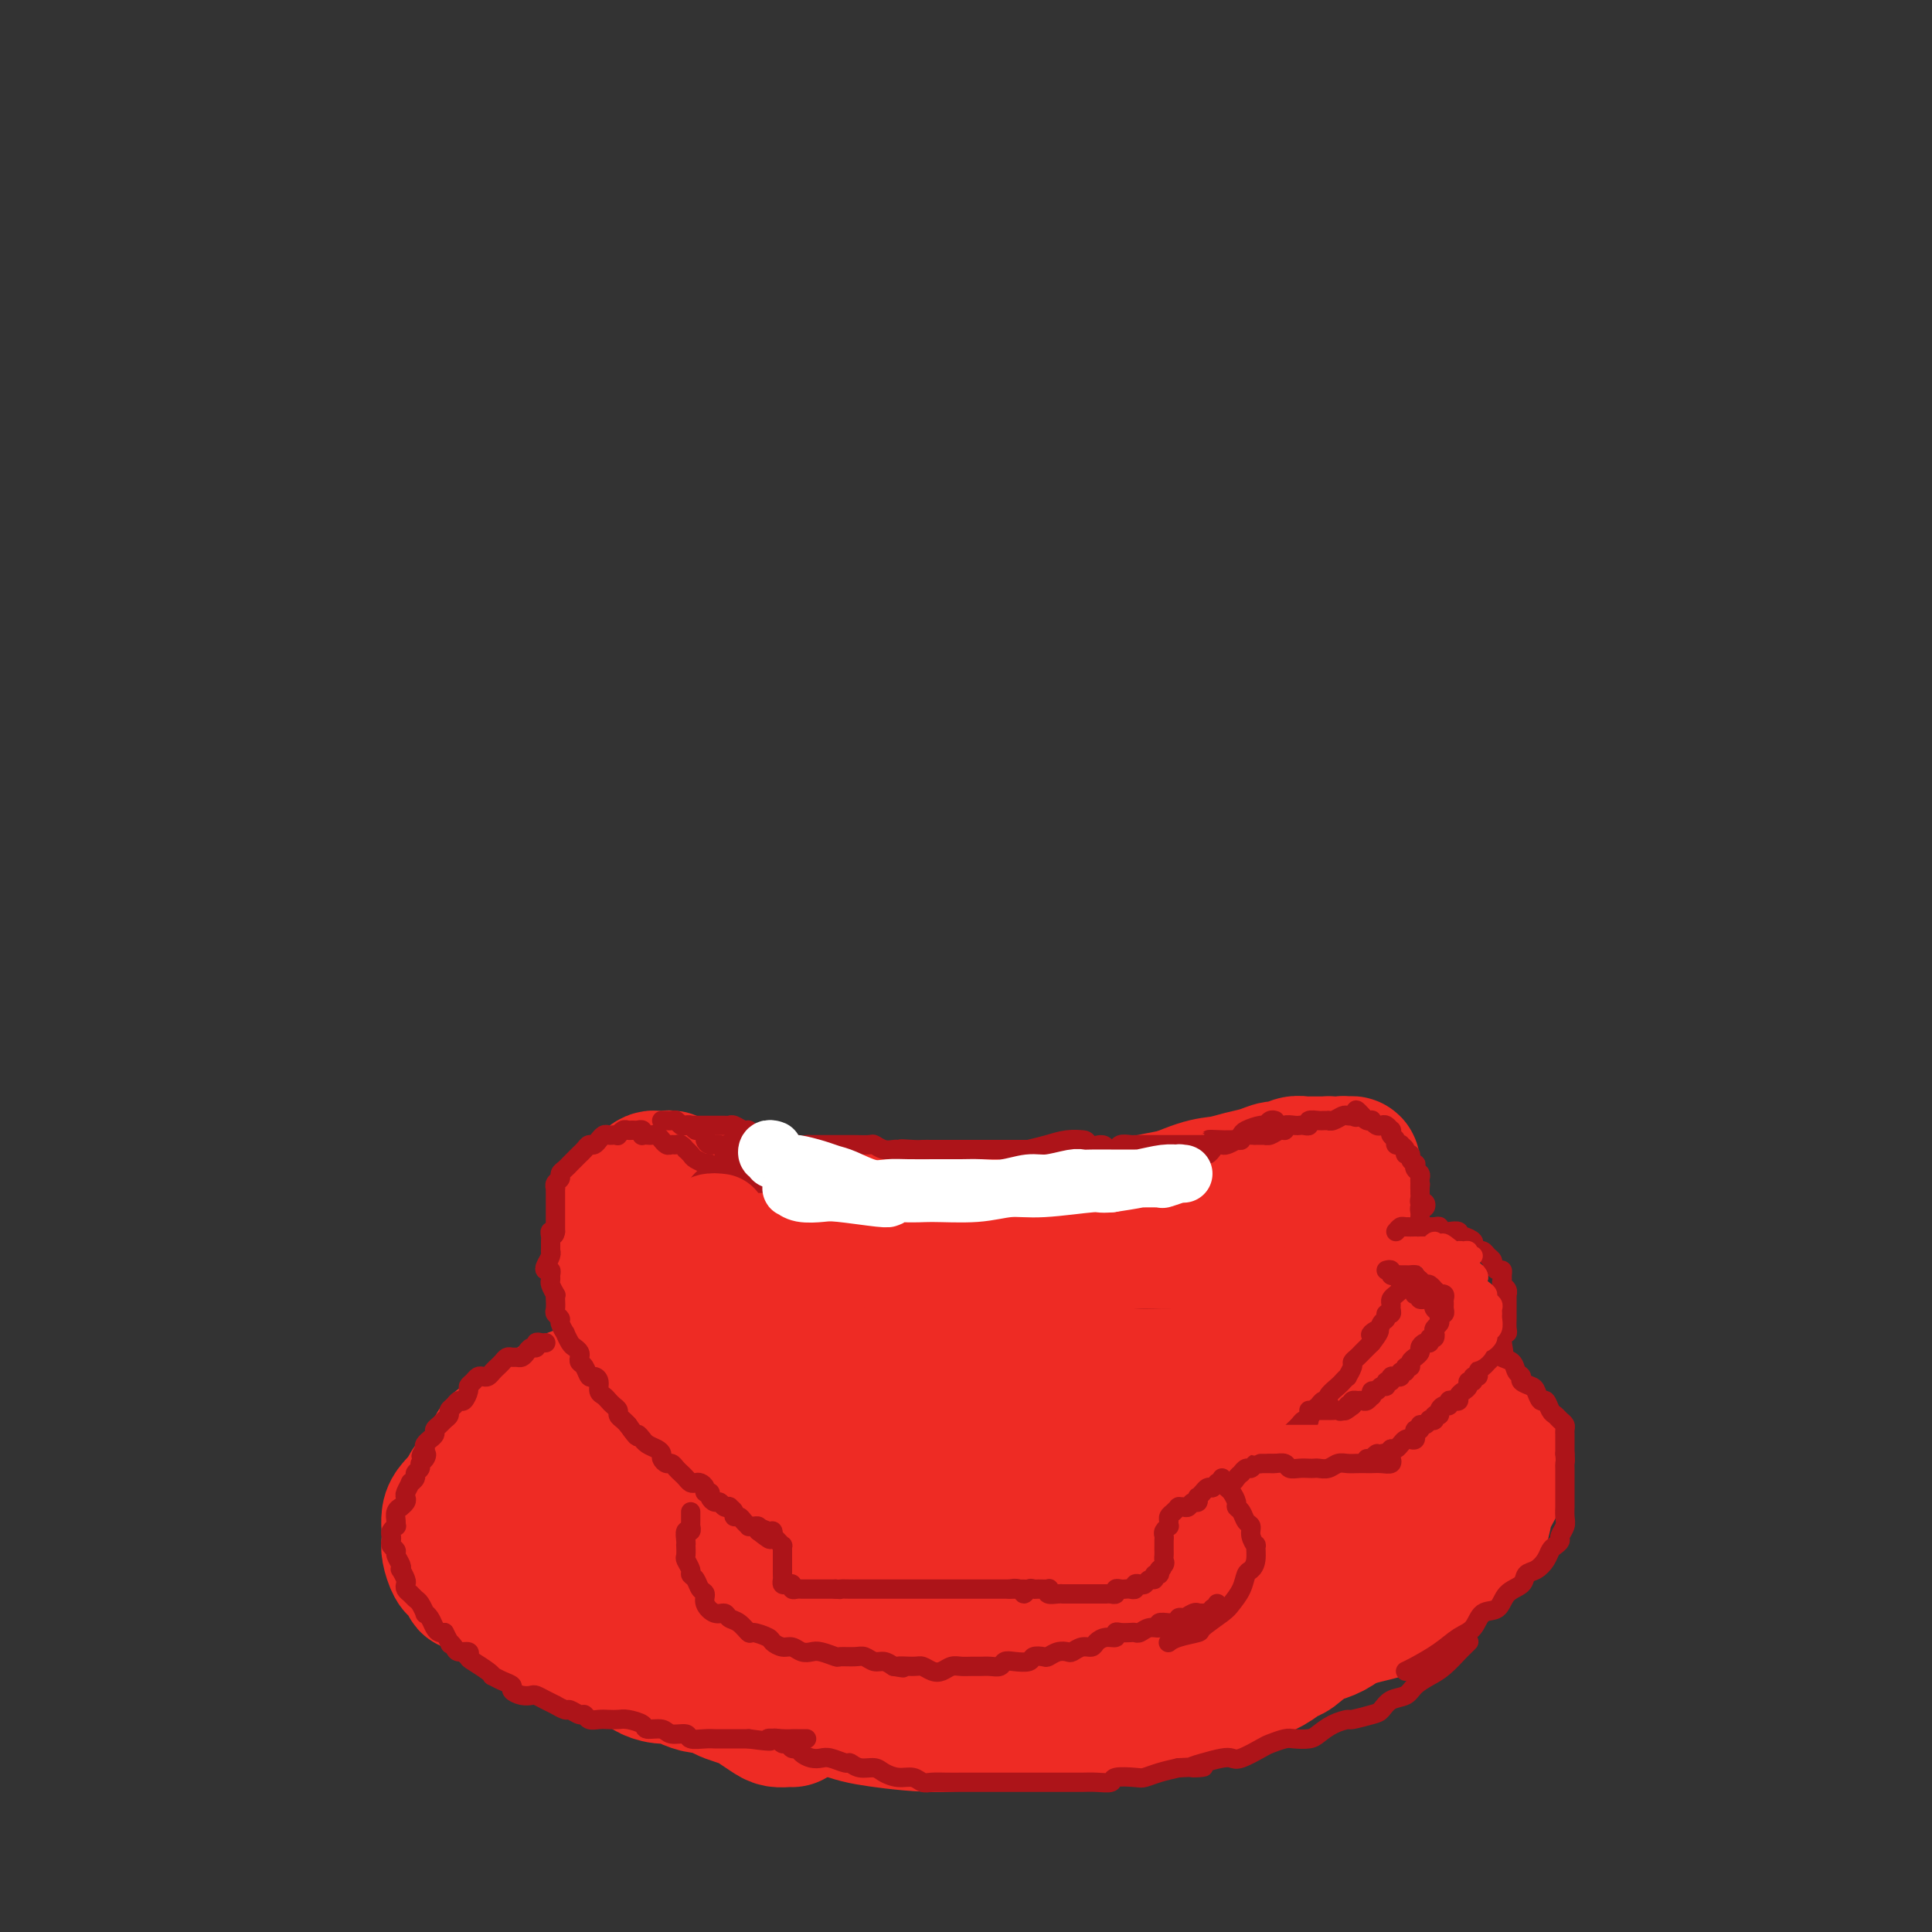 <svg viewBox='0 0 400 400' version='1.1' xmlns='http://www.w3.org/2000/svg' xmlns:xlink='http://www.w3.org/1999/xlink'><rect x="0" y="0" width="400" height="400" fill="#333333" stroke="none"/><g fill='none' stroke='#EE2B24' stroke-width='28' stroke-linecap='round' stroke-linejoin='round'><path d='M137,249c-0.277,-0.009 -0.554,-0.018 -1,0c-0.446,0.018 -1.061,0.063 -1,0c0.061,-0.063 0.798,-0.234 1,0c0.202,0.234 -0.130,0.874 0,1c0.130,0.126 0.723,-0.262 1,0c0.277,0.262 0.237,1.172 1,2c0.763,0.828 2.329,1.573 3,2c0.671,0.427 0.446,0.537 1,1c0.554,0.463 1.886,1.280 3,2c1.114,0.720 2.010,1.344 3,2c0.990,0.656 2.076,1.346 3,2c0.924,0.654 1.688,1.274 3,2c1.312,0.726 3.173,1.560 5,2c1.827,0.440 3.619,0.486 5,1c1.381,0.514 2.350,1.496 4,2c1.650,0.504 3.981,0.531 6,1c2.019,0.469 3.727,1.381 5,2c1.273,0.619 2.110,0.947 4,1c1.890,0.053 4.832,-0.168 7,0c2.168,0.168 3.563,0.726 5,1c1.437,0.274 2.916,0.264 5,0c2.084,-0.264 4.773,-0.783 7,-1c2.227,-0.217 3.993,-0.134 5,0c1.007,0.134 1.256,0.317 3,0c1.744,-0.317 4.983,-1.136 7,-2c2.017,-0.864 2.813,-1.775 4,-2c1.187,-0.225 2.766,0.235 5,0c2.234,-0.235 5.125,-1.166 7,-2c1.875,-0.834 2.736,-1.572 4,-2c1.264,-0.428 2.933,-0.547 5,-1c2.067,-0.453 4.532,-1.240 6,-2c1.468,-0.760 1.939,-1.495 3,-2c1.061,-0.505 2.711,-0.782 4,-1c1.289,-0.218 2.215,-0.376 3,-1c0.785,-0.624 1.427,-1.714 2,-2c0.573,-0.286 1.077,0.231 2,0c0.923,-0.231 2.264,-1.209 3,-2c0.736,-0.791 0.868,-1.396 1,-2'/><path d='M271,251c5.754,-2.564 3.638,-1.472 3,-1c-0.638,0.472 0.201,0.326 1,0c0.799,-0.326 1.558,-0.831 2,-1c0.442,-0.169 0.568,-0.001 1,0c0.432,0.001 1.170,-0.166 1,0c-0.170,0.166 -1.249,0.663 -2,1c-0.751,0.337 -1.176,0.514 -2,1c-0.824,0.486 -2.049,1.281 -4,2c-1.951,0.719 -4.628,1.362 -7,2c-2.372,0.638 -4.439,1.271 -6,2c-1.561,0.729 -2.617,1.553 -5,2c-2.383,0.447 -6.095,0.516 -9,1c-2.905,0.484 -5.004,1.383 -7,2c-1.996,0.617 -3.888,0.951 -7,1c-3.112,0.049 -7.442,-0.187 -10,0c-2.558,0.187 -3.344,0.796 -5,1c-1.656,0.204 -4.184,0.004 -7,0c-2.816,-0.004 -5.921,0.188 -9,0c-3.079,-0.188 -6.132,-0.757 -8,-1c-1.868,-0.243 -2.552,-0.159 -5,0c-2.448,0.159 -6.659,0.394 -9,0c-2.341,-0.394 -2.811,-1.416 -4,-2c-1.189,-0.584 -3.095,-0.731 -5,-1c-1.905,-0.269 -3.808,-0.661 -5,-1c-1.192,-0.339 -1.674,-0.627 -3,-1c-1.326,-0.373 -3.497,-0.832 -5,-1c-1.503,-0.168 -2.339,-0.045 -3,0c-0.661,0.045 -1.147,0.011 -2,0c-0.853,-0.011 -2.074,0.001 -3,0c-0.926,-0.001 -1.559,-0.014 -2,0c-0.441,0.014 -0.690,0.056 -1,0c-0.310,-0.056 -0.681,-0.211 -1,0c-0.319,0.211 -0.586,0.788 -1,1c-0.414,0.212 -0.975,0.061 -1,0c-0.025,-0.061 0.488,-0.030 1,0'/><path d='M142,258c-11.511,-0.988 -3.788,-0.457 0,0c3.788,0.457 3.642,0.840 4,1c0.358,0.160 1.221,0.096 3,0c1.779,-0.096 4.475,-0.225 7,0c2.525,0.225 4.878,0.805 7,1c2.122,0.195 4.012,0.007 7,0c2.988,-0.007 7.074,0.169 10,0c2.926,-0.169 4.692,-0.682 8,-1c3.308,-0.318 8.159,-0.443 12,-1c3.841,-0.557 6.673,-1.548 9,-2c2.327,-0.452 4.148,-0.366 7,-1c2.852,-0.634 6.734,-1.987 10,-3c3.266,-1.013 5.916,-1.686 8,-2c2.084,-0.314 3.600,-0.269 6,-1c2.400,-0.731 5.682,-2.238 8,-3c2.318,-0.762 3.671,-0.777 5,-1c1.329,-0.223 2.635,-0.652 4,-1c1.365,-0.348 2.789,-0.615 4,-1c1.211,-0.385 2.208,-0.888 3,-1c0.792,-0.112 1.378,0.166 2,0c0.622,-0.166 1.280,-0.777 2,-1c0.720,-0.223 1.502,-0.060 2,0c0.498,0.060 0.712,0.016 1,0c0.288,-0.016 0.651,-0.005 1,0c0.349,0.005 0.683,0.004 1,0c0.317,-0.004 0.618,-0.009 1,0c0.382,0.009 0.846,0.034 1,0c0.154,-0.034 -0.002,-0.127 0,0c0.002,0.127 0.161,0.473 0,1c-0.161,0.527 -0.644,1.233 -1,2c-0.356,0.767 -0.587,1.595 -1,2c-0.413,0.405 -1.008,0.388 -2,1c-0.992,0.612 -2.382,1.855 -4,3c-1.618,1.145 -3.465,2.194 -5,3c-1.535,0.806 -2.760,1.371 -5,2c-2.240,0.629 -5.497,1.323 -8,2c-2.503,0.677 -4.251,1.339 -6,2'/><path d='M243,259c-4.066,0.807 -4.731,-0.175 -8,0c-3.269,0.175 -9.142,1.508 -13,2c-3.858,0.492 -5.700,0.143 -9,0c-3.300,-0.143 -8.058,-0.079 -11,0c-2.942,0.079 -4.069,0.172 -6,0c-1.931,-0.172 -4.668,-0.608 -8,-1c-3.332,-0.392 -7.259,-0.739 -10,-1c-2.741,-0.261 -4.295,-0.436 -6,-1c-1.705,-0.564 -3.562,-1.518 -5,-2c-1.438,-0.482 -2.459,-0.493 -4,-1c-1.541,-0.507 -3.602,-1.512 -5,-2c-1.398,-0.488 -2.134,-0.461 -3,-1c-0.866,-0.539 -1.863,-1.646 -3,-2c-1.137,-0.354 -2.415,0.045 -3,0c-0.585,-0.045 -0.479,-0.534 -1,-1c-0.521,-0.466 -1.671,-0.910 -2,-1c-0.329,-0.090 0.163,0.172 0,0c-0.163,-0.172 -0.979,-0.779 -1,-1c-0.021,-0.221 0.755,-0.055 1,0c0.245,0.055 -0.040,-0.000 0,0c0.040,0.000 0.406,0.055 1,0c0.594,-0.055 1.415,-0.221 2,0c0.585,0.221 0.935,0.829 2,1c1.065,0.171 2.846,-0.095 4,0c1.154,0.095 1.682,0.551 3,1c1.318,0.449 3.426,0.890 5,1c1.574,0.110 2.612,-0.110 4,0c1.388,0.110 3.125,0.551 5,1c1.875,0.449 3.888,0.905 6,1c2.112,0.095 4.323,-0.170 6,0c1.677,0.170 2.821,0.774 5,1c2.179,0.226 5.393,0.074 8,0c2.607,-0.074 4.606,-0.071 6,0c1.394,0.071 2.183,0.212 4,0c1.817,-0.212 4.662,-0.775 7,-1c2.338,-0.225 4.169,-0.113 6,0'/><path d='M220,252c5.569,-0.334 3.992,-0.668 5,-1c1.008,-0.332 4.601,-0.662 7,-1c2.399,-0.338 3.605,-0.683 5,-1c1.395,-0.317 2.979,-0.607 5,-1c2.021,-0.393 4.477,-0.890 6,-1c1.523,-0.110 2.112,0.167 3,0c0.888,-0.167 2.077,-0.777 3,-1c0.923,-0.223 1.582,-0.060 2,0c0.418,0.060 0.597,0.016 1,0c0.403,-0.016 1.032,-0.004 1,0c-0.032,0.004 -0.723,0.001 -1,0c-0.277,-0.001 -0.138,-0.001 0,0'/><path d='M127,263c0.025,0.122 0.049,0.245 0,0c-0.049,-0.245 -0.172,-0.856 0,-1c0.172,-0.144 0.639,0.179 1,1c0.361,0.821 0.617,2.140 1,3c0.383,0.860 0.895,1.261 2,3c1.105,1.739 2.804,4.815 4,7c1.196,2.185 1.891,3.479 3,5c1.109,1.521 2.633,3.269 4,5c1.367,1.731 2.575,3.444 4,5c1.425,1.556 3.065,2.957 4,4c0.935,1.043 1.164,1.730 2,3c0.836,1.270 2.277,3.123 3,4c0.723,0.877 0.727,0.779 1,1c0.273,0.221 0.814,0.761 1,1c0.186,0.239 0.017,0.178 0,0c-0.017,-0.178 0.118,-0.473 0,-1c-0.118,-0.527 -0.488,-1.285 -1,-3c-0.512,-1.715 -1.166,-4.388 -2,-7c-0.834,-2.612 -1.846,-5.162 -3,-7c-1.154,-1.838 -2.448,-2.962 -4,-5c-1.552,-2.038 -3.361,-4.989 -5,-7c-1.639,-2.011 -3.108,-3.081 -4,-4c-0.892,-0.919 -1.209,-1.686 -2,-3c-0.791,-1.314 -2.058,-3.176 -3,-4c-0.942,-0.824 -1.559,-0.611 -2,-1c-0.441,-0.389 -0.708,-1.381 -1,-2c-0.292,-0.619 -0.611,-0.866 -1,-1c-0.389,-0.134 -0.847,-0.157 -1,0c-0.153,0.157 -0.001,0.493 0,1c0.001,0.507 -0.149,1.184 0,2c0.149,0.816 0.597,1.773 1,3c0.403,1.227 0.762,2.726 2,5c1.238,2.274 3.357,5.322 5,8c1.643,2.678 2.812,4.986 4,7c1.188,2.014 2.397,3.735 4,6c1.603,2.265 3.601,5.076 5,7c1.399,1.924 2.200,2.962 3,4'/><path d='M152,302c3.824,5.519 2.885,3.315 3,3c0.115,-0.315 1.282,1.257 2,2c0.718,0.743 0.985,0.657 1,1c0.015,0.343 -0.221,1.115 0,1c0.221,-0.115 0.900,-1.117 1,-2c0.100,-0.883 -0.380,-1.648 -1,-3c-0.620,-1.352 -1.380,-3.292 -2,-5c-0.620,-1.708 -1.100,-3.184 -2,-5c-0.900,-1.816 -2.219,-3.972 -3,-6c-0.781,-2.028 -1.025,-3.926 -2,-6c-0.975,-2.074 -2.681,-4.322 -4,-6c-1.319,-1.678 -2.251,-2.786 -3,-4c-0.749,-1.214 -1.314,-2.534 -2,-4c-0.686,-1.466 -1.494,-3.079 -2,-4c-0.506,-0.921 -0.709,-1.151 -1,-2c-0.291,-0.849 -0.671,-2.318 -1,-3c-0.329,-0.682 -0.609,-0.579 -1,-1c-0.391,-0.421 -0.893,-1.368 -1,-2c-0.107,-0.632 0.183,-0.950 0,-1c-0.183,-0.050 -0.838,0.169 -1,0c-0.162,-0.169 0.171,-0.726 0,-1c-0.171,-0.274 -0.845,-0.267 -1,0c-0.155,0.267 0.207,0.793 0,1c-0.207,0.207 -0.985,0.097 -1,0c-0.015,-0.097 0.732,-0.179 1,0c0.268,0.179 0.058,0.619 0,1c-0.058,0.381 0.037,0.702 0,1c-0.037,0.298 -0.206,0.574 0,1c0.206,0.426 0.787,1.001 1,1c0.213,-0.001 0.057,-0.578 0,-1c-0.057,-0.422 -0.015,-0.691 0,-1c0.015,-0.309 0.004,-0.660 0,-1c-0.004,-0.340 -0.002,-0.670 0,-1'/><path d='M133,255c-2.702,-4.356 -1.457,-1.746 -1,-1c0.457,0.746 0.126,-0.374 0,-1c-0.126,-0.626 -0.048,-0.760 0,-1c0.048,-0.240 0.065,-0.585 0,-1c-0.065,-0.415 -0.213,-0.899 0,-1c0.213,-0.101 0.788,0.180 1,0c0.212,-0.180 0.060,-0.823 0,-1c-0.060,-0.177 -0.030,0.111 0,0c0.030,-0.111 0.060,-0.621 0,-1c-0.060,-0.379 -0.209,-0.627 0,-1c0.209,-0.373 0.777,-0.870 1,-1c0.223,-0.130 0.102,0.109 0,0c-0.102,-0.109 -0.186,-0.565 0,-1c0.186,-0.435 0.641,-0.848 1,-1c0.359,-0.152 0.621,-0.042 1,0c0.379,0.042 0.875,0.015 1,0c0.125,-0.015 -0.121,-0.019 0,0c0.121,0.019 0.611,0.061 1,0c0.389,-0.061 0.679,-0.227 1,0c0.321,0.227 0.673,0.846 1,1c0.327,0.154 0.628,-0.156 1,0c0.372,0.156 0.817,0.776 1,1c0.183,0.224 0.106,0.050 0,0c-0.106,-0.050 -0.242,0.025 0,0c0.242,-0.025 0.860,-0.150 1,0c0.140,0.150 -0.200,0.576 0,1c0.200,0.424 0.938,0.845 1,1c0.062,0.155 -0.554,0.044 -1,0c-0.446,-0.044 -0.723,-0.022 -1,0'/><path d='M142,248c1.041,0.623 0.645,0.181 0,0c-0.645,-0.181 -1.538,-0.101 -2,0c-0.462,0.101 -0.492,0.223 -1,0c-0.508,-0.223 -1.493,-0.793 -2,-1c-0.507,-0.207 -0.535,-0.053 -1,0c-0.465,0.053 -1.367,0.003 -2,0c-0.633,-0.003 -0.995,0.041 -1,0c-0.005,-0.041 0.349,-0.168 0,0c-0.349,0.168 -1.400,0.629 -2,1c-0.600,0.371 -0.750,0.651 -1,1c-0.250,0.349 -0.601,0.768 -1,1c-0.399,0.232 -0.847,0.279 -1,1c-0.153,0.721 -0.010,2.117 0,3c0.010,0.883 -0.111,1.253 0,2c0.111,0.747 0.455,1.869 1,3c0.545,1.131 1.291,2.270 2,3c0.709,0.730 1.383,1.052 2,2c0.617,0.948 1.179,2.522 2,4c0.821,1.478 1.901,2.860 3,4c1.099,1.140 2.218,2.036 3,3c0.782,0.964 1.229,1.994 2,3c0.771,1.006 1.868,1.989 3,3c1.132,1.011 2.299,2.052 3,3c0.701,0.948 0.936,1.804 2,3c1.064,1.196 2.957,2.734 4,4c1.043,1.266 1.235,2.261 2,3c0.765,0.739 2.102,1.223 3,2c0.898,0.777 1.357,1.846 2,3c0.643,1.154 1.472,2.392 2,3c0.528,0.608 0.757,0.584 1,1c0.243,0.416 0.500,1.271 1,2c0.500,0.729 1.242,1.331 1,1c-0.242,-0.331 -1.467,-1.594 -2,-2c-0.533,-0.406 -0.374,0.044 -1,-1c-0.626,-1.044 -2.036,-3.584 -3,-5c-0.964,-1.416 -1.482,-1.708 -2,-2'/><path d='M159,296c-1.379,-1.688 -1.328,-1.408 -2,-2c-0.672,-0.592 -2.069,-2.057 -3,-3c-0.931,-0.943 -1.398,-1.363 -2,-2c-0.602,-0.637 -1.341,-1.489 -2,-2c-0.659,-0.511 -1.237,-0.681 -2,-1c-0.763,-0.319 -1.709,-0.788 -2,-1c-0.291,-0.212 0.073,-0.167 0,0c-0.073,0.167 -0.582,0.458 -1,1c-0.418,0.542 -0.745,1.336 -1,2c-0.255,0.664 -0.438,1.198 0,2c0.438,0.802 1.499,1.871 2,3c0.501,1.129 0.444,2.317 1,3c0.556,0.683 1.726,0.859 3,2c1.274,1.141 2.651,3.246 4,5c1.349,1.754 2.670,3.156 4,4c1.330,0.844 2.671,1.129 4,2c1.329,0.871 2.648,2.327 4,3c1.352,0.673 2.738,0.562 4,1c1.262,0.438 2.400,1.425 4,2c1.600,0.575 3.664,0.738 5,1c1.336,0.262 1.946,0.621 3,1c1.054,0.379 2.554,0.777 4,1c1.446,0.223 2.840,0.271 4,0c1.160,-0.271 2.087,-0.861 3,-1c0.913,-0.139 1.813,0.171 3,0c1.187,-0.171 2.660,-0.824 4,-1c1.340,-0.176 2.547,0.126 3,0c0.453,-0.126 0.152,-0.679 1,-1c0.848,-0.321 2.843,-0.411 4,-1c1.157,-0.589 1.475,-1.678 2,-2c0.525,-0.322 1.257,0.124 2,0c0.743,-0.124 1.497,-0.818 2,-1c0.503,-0.182 0.753,0.147 1,0c0.247,-0.147 0.490,-0.770 1,-1c0.510,-0.230 1.289,-0.066 1,0c-0.289,0.066 -1.644,0.033 -3,0'/><path d='M214,310c-0.502,0.243 -0.255,0.850 -1,1c-0.745,0.150 -2.480,-0.158 -5,0c-2.520,0.158 -5.826,0.783 -8,1c-2.174,0.217 -3.216,0.027 -5,0c-1.784,-0.027 -4.310,0.110 -7,0c-2.690,-0.110 -5.542,-0.467 -8,-1c-2.458,-0.533 -4.520,-1.241 -6,-2c-1.480,-0.759 -2.376,-1.569 -4,-2c-1.624,-0.431 -3.976,-0.481 -5,-1c-1.024,-0.519 -0.721,-1.505 -1,-2c-0.279,-0.495 -1.141,-0.499 -2,-1c-0.859,-0.501 -1.717,-1.500 -2,-2c-0.283,-0.500 0.008,-0.500 0,-1c-0.008,-0.500 -0.316,-1.498 0,-2c0.316,-0.502 1.256,-0.506 2,-1c0.744,-0.494 1.292,-1.478 2,-2c0.708,-0.522 1.576,-0.581 3,-1c1.424,-0.419 3.406,-1.197 5,-2c1.594,-0.803 2.801,-1.632 4,-2c1.199,-0.368 2.389,-0.274 4,-1c1.611,-0.726 3.642,-2.273 5,-3c1.358,-0.727 2.044,-0.633 3,-1c0.956,-0.367 2.181,-1.193 3,-2c0.819,-0.807 1.230,-1.593 1,-2c-0.230,-0.407 -1.101,-0.433 -2,0c-0.899,0.433 -1.827,1.327 -3,2c-1.173,0.673 -2.591,1.124 -4,2c-1.409,0.876 -2.810,2.175 -4,3c-1.190,0.825 -2.169,1.176 -3,2c-0.831,0.824 -1.514,2.120 -2,3c-0.486,0.880 -0.775,1.342 -1,2c-0.225,0.658 -0.386,1.510 0,2c0.386,0.490 1.320,0.616 2,1c0.680,0.384 1.106,1.027 2,1c0.894,-0.027 2.255,-0.722 4,-1c1.745,-0.278 3.872,-0.139 6,0'/><path d='M187,298c3.307,-0.441 4.573,-2.045 6,-3c1.427,-0.955 3.014,-1.261 5,-2c1.986,-0.739 4.371,-1.911 6,-3c1.629,-1.089 2.503,-2.095 3,-3c0.497,-0.905 0.615,-1.709 1,-2c0.385,-0.291 1.035,-0.069 1,0c-0.035,0.069 -0.755,-0.016 -1,0c-0.245,0.016 -0.015,0.132 -1,1c-0.985,0.868 -3.185,2.488 -5,4c-1.815,1.512 -3.244,2.914 -5,4c-1.756,1.086 -3.838,1.855 -5,3c-1.162,1.145 -1.404,2.668 -2,4c-0.596,1.332 -1.546,2.475 -2,3c-0.454,0.525 -0.414,0.434 0,1c0.414,0.566 1.201,1.789 2,2c0.799,0.211 1.611,-0.592 3,-1c1.389,-0.408 3.355,-0.422 5,-1c1.645,-0.578 2.967,-1.718 6,-3c3.033,-1.282 7.776,-2.704 11,-4c3.224,-1.296 4.930,-2.467 7,-4c2.070,-1.533 4.504,-3.429 7,-5c2.496,-1.571 5.053,-2.817 7,-4c1.947,-1.183 3.284,-2.303 4,-3c0.716,-0.697 0.811,-0.972 1,-1c0.189,-0.028 0.473,0.191 1,0c0.527,-0.191 1.297,-0.793 1,-1c-0.297,-0.207 -1.660,-0.020 -3,1c-1.340,1.020 -2.657,2.873 -4,4c-1.343,1.127 -2.712,1.530 -5,3c-2.288,1.470 -5.496,4.008 -8,6c-2.504,1.992 -4.306,3.437 -6,5c-1.694,1.563 -3.282,3.245 -5,5c-1.718,1.755 -3.568,3.584 -5,5c-1.432,1.416 -2.447,2.418 -3,3c-0.553,0.582 -0.643,0.744 -1,1c-0.357,0.256 -0.981,0.607 -1,1c-0.019,0.393 0.566,0.826 1,1c0.434,0.174 0.717,0.087 1,0'/><path d='M204,315c-1.352,2.045 1.769,-0.843 4,-2c2.231,-1.157 3.572,-0.585 5,-1c1.428,-0.415 2.944,-1.818 5,-3c2.056,-1.182 4.651,-2.143 7,-3c2.349,-0.857 4.452,-1.611 7,-3c2.548,-1.389 5.543,-3.414 8,-5c2.457,-1.586 4.377,-2.732 7,-4c2.623,-1.268 5.948,-2.656 8,-4c2.052,-1.344 2.830,-2.642 4,-4c1.170,-1.358 2.733,-2.774 4,-4c1.267,-1.226 2.237,-2.260 3,-3c0.763,-0.740 1.317,-1.186 2,-2c0.683,-0.814 1.493,-1.996 2,-3c0.507,-1.004 0.710,-1.829 1,-2c0.290,-0.171 0.665,0.312 1,0c0.335,-0.312 0.629,-1.420 1,-2c0.371,-0.580 0.818,-0.631 1,-1c0.182,-0.369 0.097,-1.054 0,-1c-0.097,0.054 -0.206,0.847 0,1c0.206,0.153 0.728,-0.336 1,0c0.272,0.336 0.296,1.496 0,2c-0.296,0.504 -0.911,0.350 -1,1c-0.089,0.650 0.348,2.103 0,3c-0.348,0.897 -1.482,1.239 -2,2c-0.518,0.761 -0.421,1.940 -1,3c-0.579,1.060 -1.833,2.002 -3,3c-1.167,0.998 -2.246,2.051 -3,3c-0.754,0.949 -1.184,1.795 -3,3c-1.816,1.205 -5.017,2.770 -7,4c-1.983,1.230 -2.748,2.126 -4,3c-1.252,0.874 -2.992,1.726 -5,3c-2.008,1.274 -4.284,2.971 -6,4c-1.716,1.029 -2.872,1.389 -4,2c-1.128,0.611 -2.227,1.472 -3,2c-0.773,0.528 -1.221,0.722 -2,1c-0.779,0.278 -1.890,0.639 -3,1'/><path d='M228,309c-5.438,3.320 -2.033,1.618 -1,1c1.033,-0.618 -0.306,-0.154 -1,0c-0.694,0.154 -0.745,-0.003 -1,0c-0.255,0.003 -0.716,0.168 -1,0c-0.284,-0.168 -0.390,-0.667 0,-1c0.390,-0.333 1.276,-0.500 2,-1c0.724,-0.500 1.285,-1.334 2,-2c0.715,-0.666 1.583,-1.164 3,-2c1.417,-0.836 3.381,-2.011 5,-3c1.619,-0.989 2.892,-1.792 5,-3c2.108,-1.208 5.049,-2.823 7,-4c1.951,-1.177 2.910,-1.918 4,-3c1.090,-1.082 2.309,-2.505 4,-4c1.691,-1.495 3.852,-3.063 5,-4c1.148,-0.937 1.282,-1.243 2,-2c0.718,-0.757 2.020,-1.964 3,-3c0.980,-1.036 1.639,-1.901 2,-3c0.361,-1.099 0.426,-2.431 1,-3c0.574,-0.569 1.659,-0.375 2,-1c0.341,-0.625 -0.063,-2.068 0,-3c0.063,-0.932 0.591,-1.353 1,-2c0.409,-0.647 0.697,-1.520 1,-2c0.303,-0.480 0.621,-0.566 1,-1c0.379,-0.434 0.818,-1.217 1,-2c0.182,-0.783 0.105,-1.568 0,-2c-0.105,-0.432 -0.238,-0.511 0,-1c0.238,-0.489 0.847,-1.388 1,-2c0.153,-0.612 -0.151,-0.938 0,-1c0.151,-0.062 0.759,0.138 1,0c0.241,-0.138 0.117,-0.615 0,-1c-0.117,-0.385 -0.228,-0.678 0,-1c0.228,-0.322 0.793,-0.674 1,-1c0.207,-0.326 0.056,-0.626 0,-1c-0.056,-0.374 -0.016,-0.821 0,-1c0.016,-0.179 0.008,-0.089 0,0'/><path d='M278,250c1.861,-4.515 0.512,-1.802 0,-1c-0.512,0.802 -0.189,-0.307 0,-1c0.189,-0.693 0.243,-0.969 0,-1c-0.243,-0.031 -0.783,0.185 -1,0c-0.217,-0.185 -0.110,-0.771 0,-1c0.110,-0.229 0.225,-0.103 0,0c-0.225,0.103 -0.790,0.181 -1,0c-0.210,-0.181 -0.066,-0.622 0,-1c0.066,-0.378 0.056,-0.694 0,-1c-0.056,-0.306 -0.156,-0.604 0,-1c0.156,-0.396 0.567,-0.892 1,-1c0.433,-0.108 0.886,0.170 1,0c0.114,-0.170 -0.113,-0.789 0,-1c0.113,-0.211 0.566,-0.015 1,0c0.434,0.015 0.848,-0.151 1,0c0.152,0.151 0.040,0.619 0,1c-0.040,0.381 -0.010,0.676 0,1c0.010,0.324 -0.001,0.678 0,1c0.001,0.322 0.014,0.611 0,1c-0.014,0.389 -0.055,0.877 0,1c0.055,0.123 0.207,-0.121 0,0c-0.207,0.121 -0.773,0.606 -1,1c-0.227,0.394 -0.113,0.697 0,1'/><path d='M279,248c-0.393,1.484 -0.875,1.693 -1,2c-0.125,0.307 0.106,0.711 0,1c-0.106,0.289 -0.550,0.462 -1,1c-0.450,0.538 -0.904,1.440 -1,2c-0.096,0.560 0.168,0.779 0,1c-0.168,0.221 -0.767,0.444 -1,1c-0.233,0.556 -0.100,1.444 0,2c0.100,0.556 0.168,0.778 0,1c-0.168,0.222 -0.571,0.443 -1,1c-0.429,0.557 -0.885,1.449 -1,2c-0.115,0.551 0.111,0.763 0,1c-0.111,0.237 -0.558,0.501 -1,1c-0.442,0.499 -0.878,1.232 -1,2c-0.122,0.768 0.069,1.570 0,2c-0.069,0.430 -0.400,0.487 -1,1c-0.600,0.513 -1.470,1.481 -2,2c-0.530,0.519 -0.719,0.590 -1,1c-0.281,0.410 -0.653,1.161 -1,2c-0.347,0.839 -0.670,1.768 -1,2c-0.330,0.232 -0.666,-0.233 -1,0c-0.334,0.233 -0.666,1.166 -1,2c-0.334,0.834 -0.671,1.571 -1,2c-0.329,0.429 -0.652,0.551 -1,1c-0.348,0.449 -0.722,1.224 -1,2c-0.278,0.776 -0.461,1.551 -1,2c-0.539,0.449 -1.435,0.572 -2,1c-0.565,0.428 -0.799,1.161 -1,2c-0.201,0.839 -0.368,1.784 -1,2c-0.632,0.216 -1.727,-0.298 -2,0c-0.273,0.298 0.278,1.407 0,2c-0.278,0.593 -1.383,0.670 -2,1c-0.617,0.330 -0.747,0.915 -1,1c-0.253,0.085 -0.631,-0.328 -1,0c-0.369,0.328 -0.729,1.397 -1,2c-0.271,0.603 -0.454,0.739 -1,1c-0.546,0.261 -1.455,0.647 -2,1c-0.545,0.353 -0.727,0.672 -1,1c-0.273,0.328 -0.636,0.664 -1,1'/><path d='M243,300c-4.534,5.202 -2.369,2.708 -2,2c0.369,-0.708 -1.057,0.370 -2,1c-0.943,0.630 -1.402,0.813 -2,1c-0.598,0.187 -1.337,0.380 -2,1c-0.663,0.620 -1.252,1.668 -2,2c-0.748,0.332 -1.655,-0.052 -2,0c-0.345,0.052 -0.127,0.540 -1,1c-0.873,0.460 -2.838,0.893 -4,1c-1.162,0.107 -1.522,-0.111 -2,0c-0.478,0.111 -1.075,0.552 -2,1c-0.925,0.448 -2.178,0.905 -3,1c-0.822,0.095 -1.212,-0.171 -2,0c-0.788,0.171 -1.973,0.778 -3,1c-1.027,0.222 -1.895,0.060 -3,0c-1.105,-0.060 -2.448,-0.016 -3,0c-0.552,0.016 -0.312,0.004 -1,0c-0.688,-0.004 -2.305,-0.001 -3,0c-0.695,0.001 -0.468,0.000 -1,0c-0.532,-0.000 -1.822,0.001 -3,0c-1.178,-0.001 -2.245,-0.004 -3,0c-0.755,0.004 -1.199,0.015 -2,0c-0.801,-0.015 -1.958,-0.055 -3,0c-1.042,0.055 -1.970,0.207 -3,0c-1.030,-0.207 -2.164,-0.772 -3,-1c-0.836,-0.228 -1.375,-0.117 -2,0c-0.625,0.117 -1.336,0.242 -2,0c-0.664,-0.242 -1.282,-0.850 -2,-1c-0.718,-0.150 -1.538,0.157 -2,0c-0.462,-0.157 -0.567,-0.778 -1,-1c-0.433,-0.222 -1.195,-0.045 -2,0c-0.805,0.045 -1.655,-0.040 -2,0c-0.345,0.040 -0.187,0.207 0,0c0.187,-0.207 0.401,-0.788 0,-1c-0.401,-0.212 -1.417,-0.057 -2,0c-0.583,0.057 -0.734,0.015 -1,0c-0.266,-0.015 -0.649,-0.004 -1,0c-0.351,0.004 -0.672,0.001 -1,0c-0.328,-0.001 -0.664,-0.001 -1,0'/><path d='M167,308c-7.487,-0.673 -2.703,-0.354 -1,0c1.703,0.354 0.326,0.743 0,1c-0.326,0.257 0.398,0.383 1,1c0.602,0.617 1.081,1.724 2,2c0.919,0.276 2.279,-0.281 3,0c0.721,0.281 0.801,1.398 2,2c1.199,0.602 3.515,0.687 5,1c1.485,0.313 2.140,0.854 3,1c0.860,0.146 1.925,-0.104 3,0c1.075,0.104 2.161,0.563 3,1c0.839,0.437 1.432,0.853 2,1c0.568,0.147 1.110,0.025 2,0c0.890,-0.025 2.126,0.046 3,0c0.874,-0.046 1.385,-0.208 2,0c0.615,0.208 1.334,0.788 2,1c0.666,0.212 1.278,0.057 2,0c0.722,-0.057 1.556,-0.015 2,0c0.444,0.015 0.500,0.004 1,0c0.500,-0.004 1.443,-0.001 2,0c0.557,0.001 0.727,0.000 1,0c0.273,-0.000 0.650,-0.000 1,0c0.350,0.000 0.672,0.001 1,0c0.328,-0.001 0.661,-0.004 1,0c0.339,0.004 0.684,0.015 1,0c0.316,-0.015 0.603,-0.058 1,0c0.397,0.058 0.905,0.215 1,0c0.095,-0.215 -0.223,-0.804 0,-1c0.223,-0.196 0.988,-0.001 1,0c0.012,0.001 -0.727,-0.192 -1,0c-0.273,0.192 -0.078,0.769 0,1c0.078,0.231 0.039,0.115 0,0'/><path d='M213,319c4.454,0.480 0.090,0.181 -2,0c-2.090,-0.181 -1.906,-0.245 -2,0c-0.094,0.245 -0.467,0.798 -1,1c-0.533,0.202 -1.227,0.054 -2,0c-0.773,-0.054 -1.625,-0.015 -2,0c-0.375,0.015 -0.275,0.004 -1,0c-0.725,-0.004 -2.277,-0.001 -3,0c-0.723,0.001 -0.617,0.000 -1,0c-0.383,-0.000 -1.253,-0.000 -2,0c-0.747,0.000 -1.370,0.001 -2,0c-0.630,-0.001 -1.268,-0.003 -2,0c-0.732,0.003 -1.559,0.011 -2,0c-0.441,-0.011 -0.497,-0.042 -1,0c-0.503,0.042 -1.455,0.155 -2,0c-0.545,-0.155 -0.685,-0.580 -1,-1c-0.315,-0.420 -0.804,-0.834 -1,-1c-0.196,-0.166 -0.098,-0.083 0,0'/><path d='M149,299c0.023,0.335 0.046,0.670 0,1c-0.046,0.330 -0.161,0.656 0,1c0.161,0.344 0.600,0.707 1,1c0.400,0.293 0.763,0.515 1,1c0.237,0.485 0.348,1.233 1,2c0.652,0.767 1.844,1.553 3,2c1.156,0.447 2.276,0.553 3,1c0.724,0.447 1.050,1.233 2,2c0.950,0.767 2.522,1.516 4,2c1.478,0.484 2.861,0.704 4,1c1.139,0.296 2.033,0.667 3,1c0.967,0.333 2.006,0.629 3,1c0.994,0.371 1.942,0.817 3,1c1.058,0.183 2.226,0.101 3,0c0.774,-0.101 1.156,-0.223 2,0c0.844,0.223 2.152,0.792 3,1c0.848,0.208 1.237,0.056 2,0c0.763,-0.056 1.900,-0.015 3,0c1.100,0.015 2.163,0.004 3,0c0.837,-0.004 1.447,-0.001 2,0c0.553,0.001 1.049,0.000 2,0c0.951,-0.000 2.357,-0.000 3,0c0.643,0.000 0.525,0.000 1,0c0.475,-0.000 1.545,-0.000 2,0c0.455,0.000 0.297,0.000 1,0c0.703,-0.000 2.269,-0.000 3,0c0.731,0.000 0.629,0.000 1,0c0.371,-0.000 1.217,-0.000 2,0c0.783,0.000 1.505,0.000 2,0c0.495,-0.000 0.763,-0.000 1,0c0.237,0.000 0.442,0.000 1,0c0.558,-0.000 1.467,-0.000 2,0c0.533,0.000 0.690,0.000 1,0c0.310,-0.000 0.774,-0.000 1,0c0.226,0.000 0.215,0.000 1,0c0.785,-0.000 2.367,-0.000 3,0c0.633,0.000 0.316,0.000 0,0'/><path d='M222,317c7.363,-0.072 3.271,-0.751 2,-1c-1.271,-0.249 0.278,-0.067 1,0c0.722,0.067 0.617,0.018 1,0c0.383,-0.018 1.255,-0.005 2,0c0.745,0.005 1.364,0.001 2,0c0.636,-0.001 1.287,-0.000 2,0c0.713,0.000 1.486,-0.000 2,0c0.514,0.000 0.769,0.001 1,0c0.231,-0.001 0.439,-0.004 1,0c0.561,0.004 1.474,0.015 2,0c0.526,-0.015 0.666,-0.056 1,0c0.334,0.056 0.863,0.208 1,0c0.137,-0.208 -0.117,-0.776 0,-1c0.117,-0.224 0.606,-0.103 1,0c0.394,0.103 0.695,0.189 1,0c0.305,-0.189 0.616,-0.654 1,-1c0.384,-0.346 0.842,-0.572 1,-1c0.158,-0.428 0.017,-1.058 0,-1c-0.017,0.058 0.089,0.803 0,1c-0.089,0.197 -0.372,-0.154 -1,0c-0.628,0.154 -1.599,0.812 -2,1c-0.401,0.188 -0.230,-0.093 -1,0c-0.770,0.093 -2.480,0.561 -4,1c-1.520,0.439 -2.851,0.850 -4,1c-1.149,0.150 -2.117,0.040 -3,0c-0.883,-0.040 -1.681,-0.012 -2,0c-0.319,0.012 -0.160,0.006 0,0'/><path d='M140,284c-0.789,-0.007 -1.579,-0.014 -2,0c-0.421,0.014 -0.474,0.048 -1,0c-0.526,-0.048 -1.527,-0.179 -3,0c-1.473,0.179 -3.419,0.667 -5,1c-1.581,0.333 -2.796,0.510 -4,1c-1.204,0.490 -2.396,1.292 -4,2c-1.604,0.708 -3.620,1.320 -5,2c-1.380,0.680 -2.124,1.426 -3,2c-0.876,0.574 -1.884,0.975 -3,2c-1.116,1.025 -2.338,2.672 -3,4c-0.662,1.328 -0.763,2.336 -1,3c-0.237,0.664 -0.611,0.982 -1,2c-0.389,1.018 -0.792,2.734 -1,4c-0.208,1.266 -0.219,2.082 0,3c0.219,0.918 0.669,1.937 1,3c0.331,1.063 0.543,2.168 1,3c0.457,0.832 1.159,1.389 2,2c0.841,0.611 1.822,1.274 3,2c1.178,0.726 2.552,1.515 4,2c1.448,0.485 2.970,0.667 4,1c1.030,0.333 1.567,0.818 3,1c1.433,0.182 3.762,0.060 5,0c1.238,-0.060 1.384,-0.058 2,0c0.616,0.058 1.703,0.171 3,0c1.297,-0.171 2.803,-0.626 4,-1c1.197,-0.374 2.084,-0.668 3,-1c0.916,-0.332 1.860,-0.704 3,-1c1.140,-0.296 2.475,-0.517 4,-1c1.525,-0.483 3.241,-1.230 4,-2c0.759,-0.770 0.562,-1.565 1,-2c0.438,-0.435 1.510,-0.511 2,-1c0.490,-0.489 0.397,-1.391 0,-2c-0.397,-0.609 -1.098,-0.926 -2,-2c-0.902,-1.074 -2.005,-2.907 -3,-4c-0.995,-1.093 -1.883,-1.448 -3,-2c-1.117,-0.552 -2.462,-1.301 -4,-2c-1.538,-0.699 -3.269,-1.350 -5,-2'/><path d='M136,301c-2.577,-1.388 -3.020,-1.859 -4,-2c-0.980,-0.141 -2.497,0.048 -4,0c-1.503,-0.048 -2.991,-0.333 -4,0c-1.009,0.333 -1.539,1.285 -2,2c-0.461,0.715 -0.853,1.194 -2,2c-1.147,0.806 -3.049,1.939 -4,3c-0.951,1.061 -0.952,2.049 -1,3c-0.048,0.951 -0.142,1.866 0,3c0.142,1.134 0.521,2.487 1,4c0.479,1.513 1.056,3.185 2,4c0.944,0.815 2.253,0.773 4,1c1.747,0.227 3.933,0.724 6,1c2.067,0.276 4.016,0.330 6,0c1.984,-0.330 4.004,-1.043 6,-2c1.996,-0.957 3.968,-2.157 6,-3c2.032,-0.843 4.123,-1.330 5,-2c0.877,-0.670 0.539,-1.522 1,-3c0.461,-1.478 1.722,-3.583 2,-5c0.278,-1.417 -0.428,-2.145 -1,-3c-0.572,-0.855 -1.009,-1.838 -3,-3c-1.991,-1.162 -5.536,-2.503 -8,-3c-2.464,-0.497 -3.846,-0.152 -6,0c-2.154,0.152 -5.081,0.109 -8,1c-2.919,0.891 -5.831,2.715 -8,4c-2.169,1.285 -3.597,2.030 -5,3c-1.403,0.970 -2.783,2.164 -4,4c-1.217,1.836 -2.273,4.316 -3,6c-0.727,1.684 -1.127,2.574 -1,4c0.127,1.426 0.781,3.387 2,5c1.219,1.613 3.003,2.878 5,4c1.997,1.122 4.206,2.099 6,3c1.794,0.901 3.172,1.724 6,2c2.828,0.276 7.104,0.003 10,0c2.896,-0.003 4.411,0.264 6,0c1.589,-0.264 3.251,-1.061 5,-2c1.749,-0.939 3.586,-2.022 5,-3c1.414,-0.978 2.404,-1.851 3,-3c0.596,-1.149 0.798,-2.575 1,-4'/><path d='M156,322c0.740,-2.208 0.590,-4.227 0,-6c-0.590,-1.773 -1.619,-3.299 -3,-5c-1.381,-1.701 -3.113,-3.575 -6,-5c-2.887,-1.425 -6.928,-2.400 -10,-3c-3.072,-0.600 -5.174,-0.824 -7,-1c-1.826,-0.176 -3.376,-0.305 -6,0c-2.624,0.305 -6.323,1.043 -9,2c-2.677,0.957 -4.331,2.133 -6,3c-1.669,0.867 -3.353,1.425 -5,3c-1.647,1.575 -3.257,4.168 -4,6c-0.743,1.832 -0.617,2.904 -1,4c-0.383,1.096 -1.274,2.216 -1,4c0.274,1.784 1.712,4.233 3,6c1.288,1.767 2.424,2.852 4,4c1.576,1.148 3.590,2.359 6,3c2.410,0.641 5.216,0.712 8,1c2.784,0.288 5.544,0.795 8,1c2.456,0.205 4.606,0.110 8,0c3.394,-0.110 8.033,-0.234 11,-1c2.967,-0.766 4.262,-2.173 6,-3c1.738,-0.827 3.918,-1.075 6,-2c2.082,-0.925 4.065,-2.529 5,-4c0.935,-1.471 0.820,-2.811 1,-4c0.180,-1.189 0.655,-2.229 0,-4c-0.655,-1.771 -2.438,-4.275 -4,-6c-1.562,-1.725 -2.902,-2.672 -5,-4c-2.098,-1.328 -4.955,-3.038 -8,-4c-3.045,-0.962 -6.277,-1.178 -9,-1c-2.723,0.178 -4.936,0.749 -7,1c-2.064,0.251 -3.979,0.184 -6,1c-2.021,0.816 -4.148,2.517 -6,4c-1.852,1.483 -3.429,2.749 -4,4c-0.571,1.251 -0.136,2.487 0,4c0.136,1.513 -0.027,3.303 0,5c0.027,1.697 0.244,3.300 1,5c0.756,1.700 2.050,3.496 4,5c1.950,1.504 4.557,2.715 7,4c2.443,1.285 4.721,2.642 7,4'/><path d='M134,343c3.932,2.520 4.761,2.321 8,3c3.239,0.679 8.887,2.235 13,3c4.113,0.765 6.692,0.738 9,1c2.308,0.262 4.346,0.811 7,1c2.654,0.189 5.925,0.017 8,0c2.075,-0.017 2.954,0.119 4,0c1.046,-0.119 2.258,-0.495 3,-1c0.742,-0.505 1.015,-1.138 1,-2c-0.015,-0.862 -0.319,-1.952 -1,-3c-0.681,-1.048 -1.738,-2.052 -4,-4c-2.262,-1.948 -5.728,-4.839 -9,-7c-3.272,-2.161 -6.351,-3.593 -9,-5c-2.649,-1.407 -4.869,-2.790 -8,-5c-3.131,-2.210 -7.172,-5.245 -10,-7c-2.828,-1.755 -4.441,-2.228 -6,-3c-1.559,-0.772 -3.064,-1.843 -5,-3c-1.936,-1.157 -4.303,-2.401 -6,-3c-1.697,-0.599 -2.725,-0.553 -4,-1c-1.275,-0.447 -2.798,-1.386 -4,-2c-1.202,-0.614 -2.082,-0.904 -3,-1c-0.918,-0.096 -1.873,0.001 -3,0c-1.127,-0.001 -2.427,-0.099 -4,0c-1.573,0.099 -3.419,0.397 -5,1c-1.581,0.603 -2.897,1.511 -4,2c-1.103,0.489 -1.994,0.557 -3,1c-1.006,0.443 -2.126,1.260 -3,2c-0.874,0.740 -1.503,1.404 -2,2c-0.497,0.596 -0.862,1.123 -1,2c-0.138,0.877 -0.048,2.105 0,3c0.048,0.895 0.054,1.458 0,2c-0.054,0.542 -0.168,1.062 0,2c0.168,0.938 0.618,2.294 1,3c0.382,0.706 0.697,0.761 1,1c0.303,0.239 0.595,0.661 1,1c0.405,0.339 0.923,0.596 1,1c0.077,0.404 -0.287,0.955 0,1c0.287,0.045 1.225,-0.416 2,-1c0.775,-0.584 1.388,-1.292 2,-2'/><path d='M101,325c1.281,-0.143 0.984,-1.001 1,-2c0.016,-0.999 0.346,-2.141 1,-3c0.654,-0.859 1.631,-1.437 2,-2c0.369,-0.563 0.128,-1.111 1,-2c0.872,-0.889 2.856,-2.118 4,-3c1.144,-0.882 1.446,-1.417 2,-2c0.554,-0.583 1.358,-1.214 3,-2c1.642,-0.786 4.123,-1.728 6,-2c1.877,-0.272 3.151,0.127 5,0c1.849,-0.127 4.272,-0.780 6,-1c1.728,-0.220 2.760,-0.006 5,0c2.240,0.006 5.689,-0.194 8,0c2.311,0.194 3.483,0.783 5,1c1.517,0.217 3.379,0.062 5,0c1.621,-0.062 3.003,-0.031 4,0c0.997,0.031 1.611,0.061 2,0c0.389,-0.061 0.553,-0.213 1,0c0.447,0.213 1.178,0.792 1,1c-0.178,0.208 -1.264,0.047 -2,0c-0.736,-0.047 -1.120,0.022 -2,0c-0.880,-0.022 -2.255,-0.134 -4,0c-1.745,0.134 -3.860,0.514 -6,1c-2.140,0.486 -4.304,1.078 -7,2c-2.696,0.922 -5.924,2.175 -8,3c-2.076,0.825 -3.001,1.222 -4,2c-0.999,0.778 -2.073,1.937 -3,3c-0.927,1.063 -1.707,2.031 -2,3c-0.293,0.969 -0.101,1.938 0,3c0.101,1.062 0.109,2.218 1,4c0.891,1.782 2.663,4.190 4,6c1.337,1.810 2.238,3.021 4,4c1.762,0.979 4.385,1.726 7,3c2.615,1.274 5.221,3.073 8,4c2.779,0.927 5.731,0.980 8,1c2.269,0.020 3.856,0.005 7,0c3.144,-0.005 7.847,-0.001 11,0c3.153,0.001 4.758,0.000 7,0c2.242,-0.000 5.121,-0.000 8,0'/><path d='M190,347c7.674,0.207 6.360,0.225 7,0c0.640,-0.225 3.233,-0.694 5,-1c1.767,-0.306 2.708,-0.448 4,-1c1.292,-0.552 2.934,-1.513 4,-2c1.066,-0.487 1.555,-0.502 2,-1c0.445,-0.498 0.847,-1.481 1,-2c0.153,-0.519 0.056,-0.575 -1,-1c-1.056,-0.425 -3.072,-1.221 -4,-2c-0.928,-0.779 -0.768,-1.542 -3,-2c-2.232,-0.458 -6.855,-0.610 -10,-1c-3.145,-0.390 -4.810,-1.017 -7,-1c-2.190,0.017 -4.904,0.678 -8,1c-3.096,0.322 -6.574,0.306 -9,1c-2.426,0.694 -3.802,2.099 -5,3c-1.198,0.901 -2.219,1.299 -3,2c-0.781,0.701 -1.322,1.707 -1,3c0.322,1.293 1.506,2.873 2,4c0.494,1.127 0.297,1.800 2,3c1.703,1.200 5.306,2.926 8,4c2.694,1.074 4.477,1.494 8,2c3.523,0.506 8.784,1.096 13,1c4.216,-0.096 7.387,-0.880 11,-1c3.613,-0.120 7.669,0.423 11,0c3.331,-0.423 5.938,-1.814 9,-3c3.062,-1.186 6.578,-2.169 9,-3c2.422,-0.831 3.751,-1.510 5,-3c1.249,-1.490 2.417,-3.791 3,-5c0.583,-1.209 0.581,-1.325 0,-2c-0.581,-0.675 -1.743,-1.907 -3,-3c-1.257,-1.093 -2.611,-2.047 -5,-3c-2.389,-0.953 -5.812,-1.907 -9,-2c-3.188,-0.093 -6.139,0.673 -9,1c-2.861,0.327 -5.630,0.216 -9,1c-3.370,0.784 -7.339,2.464 -10,4c-2.661,1.536 -4.012,2.927 -5,4c-0.988,1.073 -1.612,1.827 -2,3c-0.388,1.173 -0.539,2.764 0,4c0.539,1.236 1.770,2.118 3,3'/><path d='M194,352c1.714,1.072 4.500,2.254 7,3c2.500,0.746 4.714,1.058 7,1c2.286,-0.058 4.642,-0.486 8,-1c3.358,-0.514 7.717,-1.114 11,-2c3.283,-0.886 5.490,-2.058 8,-3c2.510,-0.942 5.324,-1.653 8,-3c2.676,-1.347 5.215,-3.328 7,-5c1.785,-1.672 2.815,-3.034 4,-4c1.185,-0.966 2.524,-1.535 3,-3c0.476,-1.465 0.091,-3.826 0,-5c-0.091,-1.174 0.114,-1.162 0,-2c-0.114,-0.838 -0.546,-2.527 -1,-4c-0.454,-1.473 -0.931,-2.730 -2,-4c-1.069,-1.270 -2.732,-2.554 -4,-4c-1.268,-1.446 -2.141,-3.056 -3,-4c-0.859,-0.944 -1.704,-1.224 -3,-2c-1.296,-0.776 -3.045,-2.048 -4,-3c-0.955,-0.952 -1.117,-1.583 -2,-2c-0.883,-0.417 -2.486,-0.622 -3,-1c-0.514,-0.378 0.062,-0.931 0,-1c-0.062,-0.069 -0.761,0.346 -1,0c-0.239,-0.346 -0.019,-1.454 0,-2c0.019,-0.546 -0.162,-0.531 0,-1c0.162,-0.469 0.666,-1.421 1,-2c0.334,-0.579 0.497,-0.784 1,-1c0.503,-0.216 1.346,-0.444 2,-1c0.654,-0.556 1.119,-1.441 2,-2c0.881,-0.559 2.179,-0.794 3,-1c0.821,-0.206 1.167,-0.384 2,-1c0.833,-0.616 2.155,-1.670 3,-2c0.845,-0.330 1.213,0.065 2,0c0.787,-0.065 1.994,-0.591 3,-1c1.006,-0.409 1.810,-0.702 3,-1c1.190,-0.298 2.766,-0.602 4,-1c1.234,-0.398 2.124,-0.890 3,-1c0.876,-0.110 1.736,0.163 3,0c1.264,-0.163 2.933,-0.761 4,-1c1.067,-0.239 1.534,-0.120 2,0'/><path d='M272,285c4.242,-0.773 2.846,-0.207 3,0c0.154,0.207 1.856,0.055 3,0c1.144,-0.055 1.728,-0.015 2,0c0.272,0.015 0.233,0.003 1,0c0.767,-0.003 2.341,0.003 3,0c0.659,-0.003 0.402,-0.013 1,0c0.598,0.013 2.052,0.050 3,0c0.948,-0.050 1.391,-0.186 2,0c0.609,0.186 1.384,0.694 2,1c0.616,0.306 1.073,0.411 2,1c0.927,0.589 2.325,1.663 3,2c0.675,0.337 0.629,-0.064 1,0c0.371,0.064 1.161,0.595 2,1c0.839,0.405 1.726,0.686 2,1c0.274,0.314 -0.066,0.660 0,1c0.066,0.340 0.540,0.673 1,1c0.460,0.327 0.908,0.647 1,1c0.092,0.353 -0.171,0.740 0,1c0.171,0.260 0.775,0.395 1,1c0.225,0.605 0.072,1.680 0,2c-0.072,0.320 -0.061,-0.115 0,0c0.061,0.115 0.172,0.779 0,1c-0.172,0.221 -0.626,0.000 -1,0c-0.374,-0.000 -0.666,0.220 -1,0c-0.334,-0.220 -0.709,-0.882 -1,-1c-0.291,-0.118 -0.497,0.307 -1,0c-0.503,-0.307 -1.304,-1.345 -2,-2c-0.696,-0.655 -1.288,-0.928 -2,-2c-0.712,-1.072 -1.543,-2.942 -2,-4c-0.457,-1.058 -0.539,-1.305 -1,-2c-0.461,-0.695 -1.300,-1.837 -2,-3c-0.700,-1.163 -1.259,-2.348 -2,-3c-0.741,-0.652 -1.662,-0.773 -2,-1c-0.338,-0.227 -0.091,-0.561 0,-1c0.091,-0.439 0.026,-0.983 0,-1c-0.026,-0.017 -0.013,0.491 0,1'/><path d='M288,280c-1.000,-2.034 0.999,-0.119 2,1c1.001,1.119 1.002,1.441 2,2c0.998,0.559 2.992,1.356 4,2c1.008,0.644 1.028,1.134 2,2c0.972,0.866 2.894,2.109 4,3c1.106,0.891 1.397,1.432 2,2c0.603,0.568 1.520,1.163 2,2c0.480,0.837 0.523,1.917 1,3c0.477,1.083 1.389,2.169 2,3c0.611,0.831 0.922,1.408 1,2c0.078,0.592 -0.075,1.201 0,2c0.075,0.799 0.379,1.789 0,3c-0.379,1.211 -1.440,2.645 -2,4c-0.560,1.355 -0.618,2.632 -1,4c-0.382,1.368 -1.088,2.827 -2,4c-0.912,1.173 -2.029,2.061 -3,3c-0.971,0.939 -1.794,1.928 -3,3c-1.206,1.072 -2.794,2.228 -4,3c-1.206,0.772 -2.030,1.161 -3,2c-0.970,0.839 -2.085,2.126 -4,3c-1.915,0.874 -4.629,1.333 -7,2c-2.371,0.667 -4.400,1.541 -6,2c-1.600,0.459 -2.773,0.501 -5,1c-2.227,0.499 -5.509,1.454 -8,2c-2.491,0.546 -4.192,0.683 -6,1c-1.808,0.317 -3.723,0.814 -6,1c-2.277,0.186 -4.917,0.060 -7,0c-2.083,-0.060 -3.609,-0.054 -5,0c-1.391,0.054 -2.649,0.154 -4,0c-1.351,-0.154 -2.797,-0.563 -4,-1c-1.203,-0.437 -2.163,-0.900 -3,-1c-0.837,-0.100 -1.550,0.165 -2,0c-0.450,-0.165 -0.636,-0.761 -1,-1c-0.364,-0.239 -0.904,-0.122 -1,0c-0.096,0.122 0.253,0.249 1,0c0.747,-0.249 1.894,-0.875 3,-1c1.106,-0.125 2.173,0.250 4,0c1.827,-0.250 4.413,-1.125 7,-2'/><path d='M238,336c3.807,-0.754 6.324,-1.139 9,-2c2.676,-0.861 5.511,-2.196 8,-3c2.489,-0.804 4.633,-1.076 7,-2c2.367,-0.924 4.956,-2.501 7,-4c2.044,-1.499 3.541,-2.922 5,-4c1.459,-1.078 2.878,-1.813 4,-3c1.122,-1.187 1.946,-2.828 3,-4c1.054,-1.172 2.337,-1.876 3,-3c0.663,-1.124 0.706,-2.669 1,-4c0.294,-1.331 0.838,-2.448 1,-3c0.162,-0.552 -0.057,-0.538 0,-1c0.057,-0.462 0.390,-1.401 0,-2c-0.390,-0.599 -1.504,-0.859 -2,-1c-0.496,-0.141 -0.374,-0.164 -1,0c-0.626,0.164 -1.999,0.517 -4,1c-2.001,0.483 -4.629,1.098 -7,2c-2.371,0.902 -4.485,2.090 -6,3c-1.515,0.910 -2.431,1.543 -4,3c-1.569,1.457 -3.791,3.739 -5,5c-1.209,1.261 -1.406,1.501 -2,2c-0.594,0.499 -1.584,1.256 -2,2c-0.416,0.744 -0.258,1.475 0,2c0.258,0.525 0.617,0.845 1,1c0.383,0.155 0.791,0.145 2,0c1.209,-0.145 3.220,-0.423 5,-1c1.780,-0.577 3.328,-1.451 5,-2c1.672,-0.549 3.466,-0.771 5,-2c1.534,-1.229 2.807,-3.463 4,-5c1.193,-1.537 2.307,-2.375 3,-3c0.693,-0.625 0.967,-1.035 1,-2c0.033,-0.965 -0.175,-2.485 -1,-3c-0.825,-0.515 -2.267,-0.024 -3,0c-0.733,0.024 -0.756,-0.418 -3,0c-2.244,0.418 -6.709,1.698 -10,3c-3.291,1.302 -5.408,2.627 -8,4c-2.592,1.373 -5.659,2.793 -9,5c-3.341,2.207 -6.954,5.202 -9,7c-2.046,1.798 -2.523,2.399 -3,3'/><path d='M233,325c-4.989,3.530 -2.962,2.856 -2,3c0.962,0.144 0.859,1.108 1,2c0.141,0.892 0.525,1.713 1,2c0.475,0.287 1.040,0.042 2,0c0.960,-0.042 2.315,0.121 3,0c0.685,-0.121 0.699,-0.525 1,-1c0.301,-0.475 0.888,-1.019 1,-2c0.112,-0.981 -0.253,-2.398 -1,-4c-0.747,-1.602 -1.878,-3.388 -3,-5c-1.122,-1.612 -2.236,-3.048 -5,-5c-2.764,-1.952 -7.177,-4.418 -11,-6c-3.823,-1.582 -7.056,-2.279 -10,-3c-2.944,-0.721 -5.600,-1.465 -9,-2c-3.400,-0.535 -7.545,-0.861 -10,-1c-2.455,-0.139 -3.218,-0.090 -5,0c-1.782,0.090 -4.581,0.220 -7,0c-2.419,-0.220 -4.459,-0.790 -6,-1c-1.541,-0.210 -2.583,-0.060 -3,0c-0.417,0.060 -0.208,0.030 0,0'/><path d='M160,281c0.093,-0.431 0.187,-0.863 0,-1c-0.187,-0.137 -0.654,0.019 -1,0c-0.346,-0.019 -0.573,-0.213 -1,0c-0.427,0.213 -1.056,0.834 -2,1c-0.944,0.166 -2.202,-0.124 -3,0c-0.798,0.124 -1.136,0.662 -2,1c-0.864,0.338 -2.254,0.476 -4,1c-1.746,0.524 -3.847,1.436 -5,2c-1.153,0.564 -1.357,0.781 -2,1c-0.643,0.219 -1.724,0.440 -3,1c-1.276,0.560 -2.747,1.461 -4,2c-1.253,0.539 -2.289,0.718 -3,1c-0.711,0.282 -1.099,0.668 -2,1c-0.901,0.332 -2.317,0.611 -3,1c-0.683,0.389 -0.633,0.889 -1,1c-0.367,0.111 -1.152,-0.165 -2,0c-0.848,0.165 -1.760,0.773 -2,1c-0.240,0.227 0.190,0.073 0,0c-0.190,-0.073 -1.001,-0.065 -1,0c0.001,0.065 0.812,0.186 1,0c0.188,-0.186 -0.248,-0.680 0,-1c0.248,-0.320 1.180,-0.467 2,-1c0.820,-0.533 1.527,-1.453 2,-2c0.473,-0.547 0.713,-0.722 1,-1c0.287,-0.278 0.620,-0.660 1,-1c0.380,-0.340 0.808,-0.639 1,-1c0.192,-0.361 0.149,-0.783 0,-1c-0.149,-0.217 -0.404,-0.228 -1,0c-0.596,0.228 -1.534,0.695 -2,1c-0.466,0.305 -0.459,0.447 -1,1c-0.541,0.553 -1.629,1.517 -3,2c-1.371,0.483 -3.024,0.487 -4,1c-0.976,0.513 -1.273,1.537 -2,2c-0.727,0.463 -1.882,0.365 -3,1c-1.118,0.635 -2.197,2.002 -3,3c-0.803,0.998 -1.329,1.628 -2,2c-0.671,0.372 -1.488,0.485 -2,1c-0.512,0.515 -0.718,1.433 -1,2c-0.282,0.567 -0.641,0.784 -1,1'/><path d='M102,303c-3.226,2.247 -0.789,0.365 0,0c0.789,-0.365 -0.068,0.785 0,1c0.068,0.215 1.061,-0.507 2,-1c0.939,-0.493 1.824,-0.758 2,-1c0.176,-0.242 -0.359,-0.460 0,-1c0.359,-0.540 1.610,-1.402 2,-2c0.390,-0.598 -0.080,-0.932 0,-1c0.080,-0.068 0.712,0.128 1,0c0.288,-0.128 0.233,-0.581 0,-1c-0.233,-0.419 -0.644,-0.804 -1,-1c-0.356,-0.196 -0.659,-0.205 -1,0c-0.341,0.205 -0.722,0.622 -1,1c-0.278,0.378 -0.455,0.715 -1,1c-0.545,0.285 -1.459,0.518 -2,1c-0.541,0.482 -0.709,1.214 -1,2c-0.291,0.786 -0.704,1.628 -1,2c-0.296,0.372 -0.476,0.275 -1,1c-0.524,0.725 -1.394,2.273 -2,3c-0.606,0.727 -0.948,0.633 -1,1c-0.052,0.367 0.186,1.197 0,2c-0.186,0.803 -0.797,1.581 -1,2c-0.203,0.419 0.000,0.479 0,1c-0.000,0.521 -0.204,1.501 0,2c0.204,0.499 0.814,0.515 1,1c0.186,0.485 -0.053,1.438 0,2c0.053,0.562 0.398,0.732 1,1c0.602,0.268 1.461,0.634 2,1c0.539,0.366 0.758,0.731 1,1c0.242,0.269 0.506,0.443 1,1c0.494,0.557 1.217,1.498 2,2c0.783,0.502 1.627,0.567 2,1c0.373,0.433 0.277,1.235 1,2c0.723,0.765 2.266,1.494 3,2c0.734,0.506 0.659,0.790 1,1c0.341,0.210 1.097,0.346 2,1c0.903,0.654 1.951,1.827 3,3'/><path d='M116,334c3.447,2.289 3.063,0.511 3,0c-0.063,-0.511 0.195,0.244 1,1c0.805,0.756 2.157,1.512 3,2c0.843,0.488 1.175,0.709 2,1c0.825,0.291 2.141,0.651 3,1c0.859,0.349 1.260,0.686 2,1c0.740,0.314 1.820,0.605 3,1c1.180,0.395 2.459,0.895 3,1c0.541,0.105 0.343,-0.183 1,0c0.657,0.183 2.170,0.838 3,1c0.830,0.162 0.979,-0.168 2,0c1.021,0.168 2.916,0.833 4,1c1.084,0.167 1.357,-0.165 2,0c0.643,0.165 1.657,0.828 3,1c1.343,0.172 3.016,-0.146 4,0c0.984,0.146 1.277,0.757 2,1c0.723,0.243 1.874,0.118 3,0c1.126,-0.118 2.227,-0.228 3,0c0.773,0.228 1.219,0.793 2,1c0.781,0.207 1.899,0.054 3,0c1.101,-0.054 2.186,-0.011 3,0c0.814,0.011 1.358,-0.011 2,0c0.642,0.011 1.384,0.056 2,0c0.616,-0.056 1.108,-0.211 2,0c0.892,0.211 2.186,0.789 3,1c0.814,0.211 1.148,0.057 2,0c0.852,-0.057 2.222,-0.015 3,0c0.778,0.015 0.964,0.004 2,0c1.036,-0.004 2.924,-0.001 4,0c1.076,0.001 1.341,-0.000 2,0c0.659,0.000 1.711,0.001 3,0c1.289,-0.001 2.817,-0.004 4,0c1.183,0.004 2.023,0.016 3,0c0.977,-0.016 2.090,-0.060 3,0c0.910,0.060 1.615,0.222 3,0c1.385,-0.222 3.450,-0.829 5,-1c1.550,-0.171 2.586,0.094 4,0c1.414,-0.094 3.207,-0.547 5,-1'/><path d='M223,346c9.217,-0.312 4.761,-0.591 4,-1c-0.761,-0.409 2.174,-0.946 4,-1c1.826,-0.054 2.543,0.375 4,0c1.457,-0.375 3.655,-1.554 5,-2c1.345,-0.446 1.836,-0.157 3,0c1.164,0.157 3.000,0.183 4,0c1.000,-0.183 1.163,-0.575 2,-1c0.837,-0.425 2.350,-0.883 3,-1c0.650,-0.117 0.439,0.109 1,0c0.561,-0.109 1.895,-0.551 3,-1c1.105,-0.449 1.983,-0.904 3,-1c1.017,-0.096 2.174,0.167 3,0c0.826,-0.167 1.320,-0.763 2,-1c0.680,-0.237 1.545,-0.116 2,0c0.455,0.116 0.499,0.227 1,0c0.501,-0.227 1.459,-0.794 2,-1c0.541,-0.206 0.667,-0.053 1,0c0.333,0.053 0.875,0.004 1,0c0.125,-0.004 -0.167,0.037 0,0c0.167,-0.037 0.794,-0.153 1,0c0.206,0.153 -0.007,0.573 0,1c0.007,0.427 0.235,0.859 0,1c-0.235,0.141 -0.932,-0.009 -1,0c-0.068,0.009 0.494,0.176 0,1c-0.494,0.824 -2.046,2.304 -3,3c-0.954,0.696 -1.312,0.606 -2,1c-0.688,0.394 -1.706,1.270 -3,2c-1.294,0.730 -2.864,1.314 -4,2c-1.136,0.686 -1.837,1.475 -3,2c-1.163,0.525 -2.789,0.786 -4,1c-1.211,0.214 -2.009,0.382 -4,1c-1.991,0.618 -5.177,1.685 -7,2c-1.823,0.315 -2.282,-0.122 -3,0c-0.718,0.122 -1.693,0.802 -3,1c-1.307,0.198 -2.945,-0.086 -4,0c-1.055,0.086 -1.528,0.543 -2,1'/><path d='M229,355c-4.824,0.928 -3.382,0.248 -3,0c0.382,-0.248 -0.294,-0.065 -1,0c-0.706,0.065 -1.441,0.014 -2,0c-0.559,-0.014 -0.942,0.011 -1,0c-0.058,-0.011 0.208,-0.059 0,0c-0.208,0.059 -0.891,0.223 -1,0c-0.109,-0.223 0.357,-0.834 1,-1c0.643,-0.166 1.462,0.114 2,0c0.538,-0.114 0.796,-0.621 2,-1c1.204,-0.379 3.354,-0.630 5,-1c1.646,-0.370 2.787,-0.857 4,-1c1.213,-0.143 2.499,0.060 4,0c1.501,-0.060 3.216,-0.382 5,-1c1.784,-0.618 3.638,-1.530 5,-2c1.362,-0.470 2.231,-0.497 4,-1c1.769,-0.503 4.437,-1.483 6,-2c1.563,-0.517 2.021,-0.572 3,-1c0.979,-0.428 2.479,-1.230 4,-2c1.521,-0.770 3.063,-1.507 4,-2c0.937,-0.493 1.270,-0.743 2,-1c0.730,-0.257 1.858,-0.520 3,-1c1.142,-0.480 2.300,-1.175 3,-2c0.700,-0.825 0.944,-1.779 2,-2c1.056,-0.221 2.924,0.291 4,0c1.076,-0.291 1.360,-1.385 2,-2c0.640,-0.615 1.635,-0.753 2,-1c0.365,-0.247 0.098,-0.605 0,-1c-0.098,-0.395 -0.028,-0.827 0,-1c0.028,-0.173 0.014,-0.086 0,0'/><path d='M130,332c-0.334,-0.081 -0.668,-0.162 -1,0c-0.332,0.162 -0.664,0.568 -1,1c-0.336,0.432 -0.678,0.889 -1,1c-0.322,0.111 -0.623,-0.126 -1,0c-0.377,0.126 -0.830,0.613 -1,1c-0.170,0.387 -0.056,0.672 0,1c0.056,0.328 0.055,0.699 0,1c-0.055,0.301 -0.163,0.532 0,1c0.163,0.468 0.597,1.172 1,2c0.403,0.828 0.775,1.780 1,2c0.225,0.220 0.304,-0.291 1,0c0.696,0.291 2.011,1.384 3,2c0.989,0.616 1.653,0.756 2,1c0.347,0.244 0.376,0.591 1,1c0.624,0.409 1.844,0.879 3,1c1.156,0.121 2.249,-0.108 3,0c0.751,0.108 1.159,0.554 2,1c0.841,0.446 2.116,0.893 3,1c0.884,0.107 1.376,-0.127 2,0c0.624,0.127 1.378,0.615 2,1c0.622,0.385 1.111,0.667 2,1c0.889,0.333 2.178,0.716 3,1c0.822,0.284 1.177,0.468 2,1c0.823,0.532 2.116,1.410 3,2c0.884,0.590 1.361,0.890 2,1c0.639,0.110 1.441,0.030 2,0c0.559,-0.030 0.874,-0.008 1,0c0.126,0.008 0.063,0.004 0,0'/></g>
<g fill='none' stroke='#AD1419' stroke-width='4' stroke-linecap='round' stroke-linejoin='round'><path d='M127,235c-0.341,0.033 -0.683,0.065 -1,0c-0.317,-0.065 -0.610,-0.228 -1,0c-0.390,0.228 -0.878,0.849 -1,1c-0.122,0.151 0.121,-0.166 0,0c-0.121,0.166 -0.606,0.814 -1,1c-0.394,0.186 -0.697,-0.091 -1,0c-0.303,0.091 -0.606,0.549 -1,1c-0.394,0.451 -0.879,0.894 -1,1c-0.121,0.106 0.121,-0.126 0,0c-0.121,0.126 -0.606,0.611 -1,1c-0.394,0.389 -0.698,0.681 -1,1c-0.302,0.319 -0.603,0.664 -1,1c-0.397,0.336 -0.891,0.664 -1,1c-0.109,0.336 0.167,0.682 0,1c-0.167,0.318 -0.777,0.610 -1,1c-0.223,0.390 -0.060,0.878 0,1c0.060,0.122 0.016,-0.121 0,0c-0.016,0.121 -0.004,0.606 0,1c0.004,0.394 0.001,0.697 0,1c-0.001,0.303 -0.000,0.606 0,1c0.000,0.394 0.000,0.878 0,1c-0.000,0.122 -0.000,-0.119 0,0c0.000,0.119 0.000,0.599 0,1c-0.000,0.401 -0.000,0.723 0,1c0.000,0.277 0.000,0.508 0,1c-0.000,0.492 -0.000,1.246 0,2'/><path d='M115,255c-0.227,1.494 -0.793,0.228 -1,0c-0.207,-0.228 -0.055,0.582 0,1c0.055,0.418 0.011,0.444 0,1c-0.011,0.556 0.010,1.641 0,2c-0.010,0.359 -0.051,-0.010 0,0c0.051,0.010 0.196,0.398 0,1c-0.196,0.602 -0.732,1.419 -1,2c-0.268,0.581 -0.269,0.928 0,1c0.269,0.072 0.808,-0.131 1,0c0.192,0.131 0.037,0.595 0,1c-0.037,0.405 0.042,0.752 0,1c-0.042,0.248 -0.207,0.399 0,1c0.207,0.601 0.786,1.652 1,2c0.214,0.348 0.061,-0.009 0,0c-0.061,0.009 -0.032,0.382 0,1c0.032,0.618 0.065,1.480 0,2c-0.065,0.520 -0.228,0.698 0,1c0.228,0.302 0.849,0.729 1,1c0.151,0.271 -0.167,0.387 0,1c0.167,0.613 0.819,1.722 1,2c0.181,0.278 -0.109,-0.277 0,0c0.109,0.277 0.617,1.384 1,2c0.383,0.616 0.642,0.741 1,1c0.358,0.259 0.817,0.651 1,1c0.183,0.349 0.090,0.653 0,1c-0.090,0.347 -0.178,0.736 0,1c0.178,0.264 0.621,0.403 1,1c0.379,0.597 0.693,1.651 1,2c0.307,0.349 0.607,-0.009 1,0c0.393,0.009 0.878,0.384 1,1c0.122,0.616 -0.121,1.475 0,2c0.121,0.525 0.606,0.718 1,1c0.394,0.282 0.697,0.653 1,1c0.303,0.347 0.606,0.670 1,1c0.394,0.330 0.879,0.666 1,1c0.121,0.334 -0.121,0.667 0,1c0.121,0.333 0.606,0.667 1,1c0.394,0.333 0.697,0.667 1,1'/><path d='M130,295c2.556,3.638 1.945,2.232 2,2c0.055,-0.232 0.775,0.712 1,1c0.225,0.288 -0.046,-0.078 0,0c0.046,0.078 0.408,0.599 1,1c0.592,0.401 1.416,0.681 2,1c0.584,0.319 0.930,0.677 1,1c0.070,0.323 -0.136,0.611 0,1c0.136,0.389 0.614,0.877 1,1c0.386,0.123 0.681,-0.121 1,0c0.319,0.121 0.663,0.607 1,1c0.337,0.393 0.667,0.693 1,1c0.333,0.307 0.668,0.621 1,1c0.332,0.379 0.662,0.824 1,1c0.338,0.176 0.683,0.085 1,0c0.317,-0.085 0.606,-0.164 1,0c0.394,0.164 0.893,0.570 1,1c0.107,0.430 -0.179,0.885 0,1c0.179,0.115 0.821,-0.109 1,0c0.179,0.109 -0.106,0.551 0,1c0.106,0.449 0.602,0.904 1,1c0.398,0.096 0.699,-0.168 1,0c0.301,0.168 0.602,0.767 1,1c0.398,0.233 0.894,0.100 1,0c0.106,-0.100 -0.179,-0.168 0,0c0.179,0.168 0.823,0.571 1,1c0.177,0.429 -0.111,0.886 0,1c0.111,0.114 0.621,-0.113 1,0c0.379,0.113 0.627,0.565 1,1c0.373,0.435 0.871,0.851 1,1c0.129,0.149 -0.110,0.030 0,0c0.110,-0.030 0.568,0.031 1,0c0.432,-0.031 0.838,-0.152 1,0c0.162,0.152 0.081,0.576 0,1'/><path d='M157,317c4.359,3.399 1.756,0.896 1,0c-0.756,-0.896 0.336,-0.185 1,0c0.664,0.185 0.900,-0.157 1,0c0.100,0.157 0.065,0.812 0,1c-0.065,0.188 -0.161,-0.090 0,0c0.161,0.090 0.579,0.549 1,1c0.421,0.451 0.845,0.894 1,1c0.155,0.106 0.042,-0.126 0,0c-0.042,0.126 -0.011,0.611 0,1c0.011,0.389 0.003,0.682 0,1c-0.003,0.318 -0.001,0.663 0,1c0.001,0.337 0.000,0.668 0,1c-0.000,0.332 -0.000,0.666 0,1'/><path d='M162,325c0.001,0.725 0.003,0.037 0,0c-0.003,-0.037 -0.011,0.578 0,1c0.011,0.422 0.041,0.653 0,1c-0.041,0.347 -0.152,0.811 0,1c0.152,0.189 0.565,0.103 1,0c0.435,-0.103 0.890,-0.224 1,0c0.110,0.224 -0.124,0.792 0,1c0.124,0.208 0.607,0.056 1,0c0.393,-0.056 0.697,-0.015 1,0c0.303,0.015 0.606,0.004 1,0c0.394,-0.004 0.879,-0.001 1,0c0.121,0.001 -0.123,0.000 0,0c0.123,-0.000 0.611,-0.000 1,0c0.389,0.000 0.679,0.000 1,0c0.321,-0.000 0.674,-0.000 1,0c0.326,0.000 0.626,0.000 1,0c0.374,-0.000 0.821,-0.000 1,0c0.179,0.000 0.089,0.000 0,0'/><path d='M173,329c1.824,0.155 0.883,0.041 1,0c0.117,-0.041 1.292,-0.011 2,0c0.708,0.011 0.949,0.003 1,0c0.051,-0.003 -0.087,-0.001 0,0c0.087,0.001 0.401,0.000 1,0c0.599,-0.000 1.484,-0.000 2,0c0.516,0.000 0.662,0.000 1,0c0.338,-0.000 0.869,-0.000 1,0c0.131,0.000 -0.137,0.000 0,0c0.137,-0.000 0.681,-0.000 1,0c0.319,0.000 0.414,0.000 1,0c0.586,-0.000 1.663,-0.000 2,0c0.337,0.000 -0.064,0.000 0,0c0.064,-0.000 0.595,-0.000 1,0c0.405,0.000 0.686,0.000 1,0c0.314,-0.000 0.661,-0.000 1,0c0.339,0.000 0.668,0.000 1,0c0.332,-0.000 0.666,-0.000 1,0c0.334,0.000 0.667,0.000 1,0c0.333,-0.000 0.667,-0.000 1,0c0.333,0.000 0.667,0.000 1,0c0.333,-0.000 0.667,0.000 1,0c0.333,0.000 0.667,0.000 1,0c0.333,0.000 0.667,0.000 1,0c0.333,0.000 0.667,0.000 1,0c0.333,0.000 0.666,0.000 1,0c0.334,0.000 0.668,0.000 1,0c0.332,0.000 0.663,0.000 1,0c0.337,0.000 0.682,0.000 1,0c0.318,0.000 0.610,0.000 1,0c0.390,0.000 0.878,0.000 1,0c0.122,0.000 -0.122,0.000 0,0c0.122,0.000 0.610,0.000 1,0c0.390,0.000 0.682,0.000 1,0c0.318,0.000 0.663,0.000 1,0c0.337,0.000 0.668,0.000 1,0c0.332,0.000 0.666,0.000 1,0'/><path d='M209,329c5.748,0.021 2.118,0.072 1,0c-1.118,-0.072 0.277,-0.268 1,0c0.723,0.268 0.776,1.000 1,1c0.224,-0.000 0.621,-0.733 1,-1c0.379,-0.267 0.741,-0.068 1,0c0.259,0.068 0.416,0.004 1,0c0.584,-0.004 1.595,0.051 2,0c0.405,-0.051 0.202,-0.210 0,0c-0.202,0.210 -0.404,0.788 0,1c0.404,0.212 1.414,0.057 2,0c0.586,-0.057 0.748,-0.015 1,0c0.252,0.015 0.592,0.004 1,0c0.408,-0.004 0.882,-0.001 1,0c0.118,0.001 -0.122,0.000 0,0c0.122,-0.000 0.606,-0.000 1,0c0.394,0.000 0.697,0.000 1,0c0.303,-0.000 0.606,-0.000 1,0c0.394,0.000 0.879,0.000 1,0c0.121,-0.000 -0.123,-0.000 0,0c0.123,0.000 0.611,0.001 1,0c0.389,-0.001 0.678,-0.004 1,0c0.322,0.004 0.678,0.015 1,0c0.322,-0.015 0.611,-0.057 1,0c0.389,0.057 0.877,0.211 1,0c0.123,-0.211 -0.121,-0.788 0,-1c0.121,-0.212 0.606,-0.061 1,0c0.394,0.061 0.697,0.030 1,0c0.303,-0.030 0.606,-0.060 1,0c0.394,0.060 0.879,0.208 1,0c0.121,-0.208 -0.121,-0.773 0,-1c0.121,-0.227 0.606,-0.118 1,0c0.394,0.118 0.698,0.243 1,0c0.302,-0.243 0.603,-0.853 1,-1c0.397,-0.147 0.891,0.171 1,0c0.109,-0.171 -0.167,-0.829 0,-1c0.167,-0.171 0.776,0.146 1,0c0.224,-0.146 0.064,-0.756 0,-1c-0.064,-0.244 -0.032,-0.122 0,0'/><path d='M240,325c1.332,-0.726 0.161,-0.039 0,0c-0.161,0.039 0.689,-0.568 1,-1c0.311,-0.432 0.083,-0.689 0,-1c-0.083,-0.311 -0.022,-0.675 0,-1c0.022,-0.325 0.006,-0.612 0,-1c-0.006,-0.388 -0.003,-0.877 0,-1c0.003,-0.123 0.005,0.121 0,0c-0.005,-0.121 -0.015,-0.606 0,-1c0.015,-0.394 0.057,-0.697 0,-1c-0.057,-0.303 -0.212,-0.606 0,-1c0.212,-0.394 0.792,-0.879 1,-1c0.208,-0.121 0.045,0.121 0,0c-0.045,-0.121 0.027,-0.607 0,-1c-0.027,-0.393 -0.151,-0.694 0,-1c0.151,-0.306 0.579,-0.618 1,-1c0.421,-0.382 0.834,-0.833 1,-1c0.166,-0.167 0.086,-0.049 0,0c-0.086,0.049 -0.177,0.028 0,0c0.177,-0.028 0.622,-0.064 1,0c0.378,0.064 0.689,0.228 1,0c0.311,-0.228 0.622,-0.849 1,-1c0.378,-0.151 0.822,0.166 1,0c0.178,-0.166 0.089,-0.815 0,-1c-0.089,-0.185 -0.179,0.095 0,0c0.179,-0.095 0.625,-0.564 1,-1c0.375,-0.436 0.679,-0.839 1,-1c0.321,-0.161 0.661,-0.081 1,0'/><path d='M251,308c1.433,-0.997 1.015,-0.989 1,-1c-0.015,-0.011 0.373,-0.040 1,0c0.627,0.040 1.491,0.150 2,0c0.509,-0.150 0.661,-0.561 1,-1c0.339,-0.439 0.864,-0.906 1,-1c0.136,-0.094 -0.119,0.186 0,0c0.119,-0.186 0.610,-0.838 1,-1c0.390,-0.162 0.678,0.168 1,0c0.322,-0.168 0.678,-0.833 1,-1c0.322,-0.167 0.611,0.162 1,0c0.389,-0.162 0.877,-0.817 1,-1c0.123,-0.183 -0.121,0.105 0,0c0.121,-0.105 0.606,-0.602 1,-1c0.394,-0.398 0.697,-0.698 1,-1c0.303,-0.302 0.606,-0.606 1,-1c0.394,-0.394 0.879,-0.879 1,-1c0.121,-0.121 -0.123,0.122 0,0c0.123,-0.122 0.611,-0.607 1,-1c0.389,-0.393 0.678,-0.692 1,-1c0.322,-0.308 0.678,-0.625 1,-1c0.322,-0.375 0.611,-0.807 1,-1c0.389,-0.193 0.877,-0.147 1,0c0.123,0.147 -0.121,0.394 0,0c0.121,-0.394 0.605,-1.428 1,-2c0.395,-0.572 0.701,-0.682 1,-1c0.299,-0.318 0.590,-0.844 1,-1c0.410,-0.156 0.937,0.059 1,0c0.063,-0.059 -0.338,-0.392 0,-1c0.338,-0.608 1.415,-1.490 2,-2c0.585,-0.510 0.678,-0.647 1,-1c0.322,-0.353 0.874,-0.921 1,-1c0.126,-0.079 -0.173,0.330 0,0c0.173,-0.330 0.820,-1.398 1,-2c0.180,-0.602 -0.106,-0.739 0,-1c0.106,-0.261 0.606,-0.647 1,-1c0.394,-0.353 0.683,-0.672 1,-1c0.317,-0.328 0.662,-0.665 1,-1c0.338,-0.335 0.669,-0.667 1,-1'/><path d='M284,278c3.200,-4.041 0.699,-2.642 0,-2c-0.699,0.642 0.405,0.527 1,0c0.595,-0.527 0.681,-1.465 1,-2c0.319,-0.535 0.870,-0.668 1,-1c0.130,-0.332 -0.162,-0.862 0,-1c0.162,-0.138 0.778,0.118 1,0c0.222,-0.118 0.049,-0.609 0,-1c-0.049,-0.391 0.026,-0.682 0,-1c-0.026,-0.318 -0.151,-0.664 0,-1c0.151,-0.336 0.580,-0.664 1,-1c0.420,-0.336 0.831,-0.682 1,-1c0.169,-0.318 0.097,-0.610 0,-1c-0.097,-0.390 -0.218,-0.878 0,-1c0.218,-0.122 0.777,0.122 1,0c0.223,-0.122 0.111,-0.610 0,-1c-0.111,-0.390 -0.222,-0.683 0,-1c0.222,-0.317 0.778,-0.659 1,-1c0.222,-0.341 0.112,-0.683 0,-1c-0.112,-0.317 -0.226,-0.610 0,-1c0.226,-0.390 0.793,-0.878 1,-1c0.207,-0.122 0.054,0.121 0,0c-0.054,-0.121 -0.011,-0.606 0,-1c0.011,-0.394 -0.011,-0.697 0,-1c0.011,-0.303 0.056,-0.606 0,-1c-0.056,-0.394 -0.211,-0.879 0,-1c0.211,-0.121 0.789,0.123 1,0c0.211,-0.123 0.056,-0.611 0,-1c-0.056,-0.389 -0.011,-0.677 0,-1c0.011,-0.323 -0.010,-0.679 0,-1c0.010,-0.321 0.051,-0.607 0,-1c-0.051,-0.393 -0.196,-0.893 0,-1c0.196,-0.107 0.732,0.179 1,0c0.268,-0.179 0.268,-0.821 0,-1c-0.268,-0.179 -0.804,0.107 -1,0c-0.196,-0.107 -0.053,-0.606 0,-1c0.053,-0.394 0.015,-0.684 0,-1c-0.015,-0.316 -0.008,-0.658 0,-1'/><path d='M294,246c0.154,-1.808 0.037,-0.330 0,0c-0.037,0.330 0.004,-0.490 0,-1c-0.004,-0.510 -0.052,-0.710 0,-1c0.052,-0.290 0.206,-0.669 0,-1c-0.206,-0.331 -0.772,-0.615 -1,-1c-0.228,-0.385 -0.118,-0.873 0,-1c0.118,-0.127 0.243,0.107 0,0c-0.243,-0.107 -0.854,-0.554 -1,-1c-0.146,-0.446 0.172,-0.890 0,-1c-0.172,-0.110 -0.835,0.115 -1,0c-0.165,-0.115 0.167,-0.570 0,-1c-0.167,-0.430 -0.833,-0.836 -1,-1c-0.167,-0.164 0.165,-0.086 0,0c-0.165,0.086 -0.828,0.182 -1,0c-0.172,-0.182 0.147,-0.641 0,-1c-0.147,-0.359 -0.760,-0.618 -1,-1c-0.240,-0.382 -0.105,-0.886 0,-1c0.105,-0.114 0.182,0.162 0,0c-0.182,-0.162 -0.622,-0.762 -1,-1c-0.378,-0.238 -0.693,-0.116 -1,0c-0.307,0.116 -0.607,0.224 -1,0c-0.393,-0.224 -0.878,-0.782 -1,-1c-0.122,-0.218 0.121,-0.097 0,0c-0.121,0.097 -0.606,0.171 -1,0c-0.394,-0.171 -0.697,-0.585 -1,-1'/><path d='M282,231c-2.018,-2.321 -1.065,-0.623 -1,0c0.065,0.623 -0.760,0.171 -1,0c-0.240,-0.171 0.103,-0.060 0,0c-0.103,0.060 -0.654,0.069 -1,0c-0.346,-0.069 -0.488,-0.215 -1,0c-0.512,0.215 -1.393,0.790 -2,1c-0.607,0.210 -0.941,0.055 -1,0c-0.059,-0.055 0.157,-0.011 0,0c-0.157,0.011 -0.686,-0.011 -1,0c-0.314,0.011 -0.413,0.055 -1,0c-0.587,-0.055 -1.662,-0.211 -2,0c-0.338,0.211 0.059,0.787 0,1c-0.059,0.213 -0.576,0.061 -1,0c-0.424,-0.061 -0.757,-0.031 -1,0c-0.243,0.031 -0.397,0.065 -1,0c-0.603,-0.065 -1.654,-0.228 -2,0c-0.346,0.228 0.014,0.846 0,1c-0.014,0.154 -0.404,-0.155 -1,0c-0.596,0.155 -1.400,0.774 -2,1c-0.600,0.226 -0.996,0.061 -1,0c-0.004,-0.061 0.383,-0.016 0,0c-0.383,0.016 -1.538,0.005 -2,0c-0.462,-0.005 -0.231,-0.002 0,0'/><path d='M128,235c-0.089,0.113 -0.179,0.227 0,0c0.179,-0.227 0.626,-0.794 1,-1c0.374,-0.206 0.675,-0.051 1,0c0.325,0.051 0.675,-0.000 1,0c0.325,0.000 0.626,0.053 1,0c0.374,-0.053 0.821,-0.210 1,0c0.179,0.210 0.089,0.787 0,1c-0.089,0.213 -0.178,0.061 0,0c0.178,-0.061 0.621,-0.031 1,0c0.379,0.031 0.693,0.065 1,0c0.307,-0.065 0.607,-0.228 1,0c0.393,0.228 0.879,0.846 1,1c0.121,0.154 -0.123,-0.156 0,0c0.123,0.156 0.611,0.778 1,1c0.389,0.222 0.678,0.045 1,0c0.322,-0.045 0.678,0.044 1,0c0.322,-0.044 0.610,-0.219 1,0c0.390,0.219 0.883,0.833 1,1c0.117,0.167 -0.141,-0.113 0,0c0.141,0.113 0.682,0.618 1,1c0.318,0.382 0.413,0.642 1,1c0.587,0.358 1.668,0.813 2,1c0.332,0.187 -0.084,0.107 0,0c0.084,-0.107 0.666,-0.240 1,0c0.334,0.240 0.418,0.853 1,1c0.582,0.147 1.661,-0.170 2,0c0.339,0.170 -0.064,0.829 0,1c0.064,0.171 0.594,-0.146 1,0c0.406,0.146 0.687,0.756 1,1c0.313,0.244 0.656,0.122 1,0'/><path d='M153,244c4.030,1.348 1.605,0.218 1,0c-0.605,-0.218 0.612,0.477 1,1c0.388,0.523 -0.051,0.875 0,1c0.051,0.125 0.592,0.023 1,0c0.408,-0.023 0.683,0.031 1,0c0.317,-0.031 0.675,-0.148 1,0c0.325,0.148 0.615,0.560 1,1c0.385,0.440 0.863,0.906 1,1c0.137,0.094 -0.067,-0.185 0,0c0.067,0.185 0.407,0.834 1,1c0.593,0.166 1.440,-0.153 2,0c0.560,0.153 0.832,0.777 1,1c0.168,0.223 0.230,0.046 1,0c0.770,-0.046 2.247,0.039 3,0c0.753,-0.039 0.780,-0.203 1,0c0.220,0.203 0.631,0.773 1,1c0.369,0.227 0.694,0.112 1,0c0.306,-0.112 0.592,-0.222 1,0c0.408,0.222 0.939,0.777 1,1c0.061,0.223 -0.350,0.116 0,0c0.350,-0.116 1.459,-0.241 2,0c0.541,0.241 0.515,0.848 1,1c0.485,0.152 1.482,-0.152 2,0c0.518,0.152 0.557,0.759 1,1c0.443,0.241 1.289,0.117 2,0c0.711,-0.117 1.289,-0.228 2,0c0.711,0.228 1.557,0.793 2,1c0.443,0.207 0.482,0.055 1,0c0.518,-0.055 1.515,-0.015 2,0c0.485,0.015 0.458,0.004 1,0c0.542,-0.004 1.654,-0.001 2,0c0.346,0.001 -0.072,0.000 0,0c0.072,-0.000 0.634,-0.000 1,0c0.366,0.000 0.534,0.000 1,0c0.466,-0.000 1.228,-0.000 2,0c0.772,0.000 1.554,0.000 2,0c0.446,-0.000 0.556,-0.000 1,0c0.444,0.000 1.222,0.000 2,0'/><path d='M200,255c2.645,-0.000 1.758,-0.000 2,0c0.242,0.000 1.611,0.000 2,0c0.389,-0.000 -0.204,-0.000 0,0c0.204,0.000 1.205,0.001 2,0c0.795,-0.001 1.382,-0.004 2,0c0.618,0.004 1.265,0.016 2,0c0.735,-0.016 1.559,-0.061 2,0c0.441,0.061 0.499,0.227 1,0c0.501,-0.227 1.446,-0.848 2,-1c0.554,-0.152 0.716,0.166 1,0c0.284,-0.166 0.688,-0.815 1,-1c0.312,-0.185 0.530,0.095 1,0c0.470,-0.095 1.190,-0.565 2,-1c0.810,-0.435 1.709,-0.834 2,-1c0.291,-0.166 -0.028,-0.097 0,0c0.028,0.097 0.402,0.223 1,0c0.598,-0.223 1.421,-0.796 2,-1c0.579,-0.204 0.915,-0.040 1,0c0.085,0.040 -0.079,-0.045 0,0c0.079,0.045 0.403,0.218 1,0c0.597,-0.218 1.469,-0.829 2,-1c0.531,-0.171 0.721,0.099 1,0c0.279,-0.099 0.648,-0.566 1,-1c0.352,-0.434 0.686,-0.835 1,-1c0.314,-0.165 0.608,-0.096 1,0c0.392,0.096 0.882,0.218 1,0c0.118,-0.218 -0.137,-0.775 0,-1c0.137,-0.225 0.667,-0.117 1,0c0.333,0.117 0.470,0.243 1,0c0.530,-0.243 1.451,-0.854 2,-1c0.549,-0.146 0.724,0.172 1,0c0.276,-0.172 0.652,-0.835 1,-1c0.348,-0.165 0.667,0.167 1,0c0.333,-0.167 0.680,-0.832 1,-1c0.320,-0.168 0.611,0.161 1,0c0.389,-0.161 0.874,-0.813 1,-1c0.126,-0.187 -0.107,0.089 0,0c0.107,-0.089 0.553,-0.545 1,-1'/><path d='M245,241c5.494,-2.101 2.729,-0.352 2,0c-0.729,0.352 0.578,-0.693 1,-1c0.422,-0.307 -0.042,0.124 0,0c0.042,-0.124 0.589,-0.804 1,-1c0.411,-0.196 0.687,0.092 1,0c0.313,-0.092 0.665,-0.563 1,-1c0.335,-0.437 0.654,-0.838 1,-1c0.346,-0.162 0.721,-0.085 1,0c0.279,0.085 0.464,0.176 1,0c0.536,-0.176 1.425,-0.621 2,-1c0.575,-0.379 0.836,-0.694 1,-1c0.164,-0.306 0.230,-0.604 1,-1c0.770,-0.396 2.245,-0.891 3,-1c0.755,-0.109 0.790,0.167 1,0c0.210,-0.167 0.595,-0.776 1,-1c0.405,-0.224 0.830,-0.064 1,0c0.170,0.064 0.085,0.032 0,0'/><path d='M137,232c0.333,-0.008 0.667,-0.016 1,0c0.333,0.016 0.667,0.057 1,0c0.333,-0.057 0.665,-0.211 1,0c0.335,0.211 0.672,0.789 1,1c0.328,0.211 0.647,0.057 1,0c0.353,-0.057 0.739,-0.015 1,0c0.261,0.015 0.398,0.004 1,0c0.602,-0.004 1.671,-0.001 2,0c0.329,0.001 -0.080,0.001 0,0c0.080,-0.001 0.650,-0.001 1,0c0.350,0.001 0.479,0.004 1,0c0.521,-0.004 1.435,-0.016 2,0c0.565,0.016 0.780,0.061 1,0c0.220,-0.061 0.444,-0.228 1,0c0.556,0.228 1.444,0.849 2,1c0.556,0.151 0.779,-0.170 1,0c0.221,0.170 0.440,0.830 1,1c0.560,0.170 1.463,-0.152 2,0c0.537,0.152 0.710,0.776 1,1c0.290,0.224 0.698,0.046 1,0c0.302,-0.046 0.500,0.040 1,0c0.500,-0.040 1.303,-0.207 2,0c0.697,0.207 1.290,0.788 2,1c0.710,0.212 1.539,0.057 2,0c0.461,-0.057 0.556,-0.015 1,0c0.444,0.015 1.236,0.004 2,0c0.764,-0.004 1.498,-0.001 2,0c0.502,0.001 0.772,0.001 1,0c0.228,-0.001 0.413,-0.001 1,0c0.587,0.001 1.574,0.004 2,0c0.426,-0.004 0.289,-0.015 1,0c0.711,0.015 2.271,0.057 3,0c0.729,-0.057 0.628,-0.211 1,0c0.372,0.211 1.215,0.788 2,1c0.785,0.212 1.510,0.061 2,0c0.490,-0.061 0.745,-0.030 1,0'/><path d='M186,238c7.711,0.928 2.490,0.249 1,0c-1.490,-0.249 0.752,-0.067 2,0c1.248,0.067 1.503,0.018 2,0c0.497,-0.018 1.235,-0.005 2,0c0.765,0.005 1.556,0.001 2,0c0.444,-0.001 0.542,-0.000 1,0c0.458,0.000 1.277,0.000 2,0c0.723,-0.000 1.350,-0.000 2,0c0.650,0.000 1.324,0.000 2,0c0.676,-0.000 1.355,-0.000 2,0c0.645,0.000 1.257,0.000 2,0c0.743,-0.000 1.617,-0.000 2,0c0.383,0.000 0.276,-0.000 1,0c0.724,0.000 2.281,0.000 3,0c0.719,-0.000 0.601,-0.000 1,0c0.399,0.000 1.313,0.000 2,0c0.687,-0.000 1.145,-0.000 2,0c0.855,0.000 2.107,0.000 3,0c0.893,-0.000 1.426,-0.000 2,0c0.574,0.000 1.190,0.001 2,0c0.810,-0.001 1.812,-0.004 2,0c0.188,0.004 -0.440,0.015 0,0c0.440,-0.015 1.949,-0.057 3,0c1.051,0.057 1.643,0.211 2,0c0.357,-0.211 0.480,-0.789 1,-1c0.520,-0.211 1.439,-0.057 2,0c0.561,0.057 0.765,0.015 1,0c0.235,-0.015 0.500,-0.004 1,0c0.500,0.004 1.233,0.001 2,0c0.767,-0.001 1.568,-0.000 2,0c0.432,0.000 0.496,0.000 1,0c0.504,-0.000 1.449,-0.000 2,0c0.551,0.000 0.707,0.000 1,0c0.293,-0.000 0.722,-0.000 1,0c0.278,0.000 0.404,0.000 1,0c0.596,-0.000 1.660,-0.000 2,0c0.340,0.000 -0.046,0.000 0,0c0.046,-0.000 0.523,-0.000 1,0'/><path d='M249,237c10.090,-0.381 3.817,-0.834 2,-1c-1.817,-0.166 0.824,-0.043 2,0c1.176,0.043 0.888,0.008 1,0c0.112,-0.008 0.625,0.012 1,0c0.375,-0.012 0.611,-0.056 1,0c0.389,0.056 0.930,0.211 1,0c0.070,-0.211 -0.331,-0.789 0,-1c0.331,-0.211 1.395,-0.057 2,0c0.605,0.057 0.750,0.015 1,0c0.250,-0.015 0.606,-0.004 1,0c0.394,0.004 0.827,0.001 1,0c0.173,-0.001 0.087,-0.001 0,0'/><path d='M153,236c-0.312,-0.120 -0.623,-0.239 -1,0c-0.377,0.239 -0.819,0.837 -1,1c-0.181,0.163 -0.102,-0.111 0,0c0.102,0.111 0.228,0.605 0,1c-0.228,0.395 -0.808,0.691 -1,1c-0.192,0.309 0.004,0.630 0,1c-0.004,0.370 -0.210,0.790 0,1c0.210,0.210 0.834,0.210 1,0c0.166,-0.210 -0.127,-0.631 0,-1c0.127,-0.369 0.674,-0.687 1,-1c0.326,-0.313 0.432,-0.621 1,-1c0.568,-0.379 1.598,-0.831 2,-1c0.402,-0.169 0.174,-0.056 0,0c-0.174,0.056 -0.295,0.057 0,0c0.295,-0.057 1.007,-0.170 1,0c-0.007,0.170 -0.734,0.623 -1,1c-0.266,0.377 -0.071,0.679 0,1c0.071,0.321 0.018,0.661 0,1c-0.018,0.339 -0.003,0.676 0,1c0.003,0.324 -0.008,0.634 0,1c0.008,0.366 0.033,0.789 0,1c-0.033,0.211 -0.125,0.210 0,0c0.125,-0.210 0.468,-0.629 1,-1c0.532,-0.371 1.252,-0.692 2,-1c0.748,-0.308 1.525,-0.601 2,-1c0.475,-0.399 0.647,-0.903 1,-1c0.353,-0.097 0.886,0.215 1,0c0.114,-0.215 -0.193,-0.956 0,-1c0.193,-0.044 0.885,0.609 1,1c0.115,0.391 -0.348,0.522 -1,1c-0.652,0.478 -1.492,1.305 -2,2c-0.508,0.695 -0.682,1.259 -1,2c-0.318,0.741 -0.779,1.660 -1,2c-0.221,0.340 -0.204,0.101 0,0c0.204,-0.101 0.593,-0.066 1,0c0.407,0.066 0.830,0.162 1,0c0.170,-0.162 0.085,-0.581 0,-1'/><path d='M160,245c0.201,0.524 1.202,-1.167 2,-2c0.798,-0.833 1.392,-0.808 2,-1c0.608,-0.192 1.231,-0.602 2,-1c0.769,-0.398 1.686,-0.785 2,-1c0.314,-0.215 0.025,-0.257 0,0c-0.025,0.257 0.214,0.814 0,1c-0.214,0.186 -0.880,-0.000 -1,0c-0.120,0.000 0.308,0.186 0,1c-0.308,0.814 -1.351,2.256 -2,3c-0.649,0.744 -0.906,0.790 -1,1c-0.094,0.210 -0.027,0.585 0,1c0.027,0.415 0.015,0.872 0,1c-0.015,0.128 -0.033,-0.073 0,0c0.033,0.073 0.118,0.418 1,0c0.882,-0.418 2.561,-1.600 3,-2c0.439,-0.400 -0.361,-0.017 0,0c0.361,0.017 1.882,-0.334 3,-1c1.118,-0.666 1.831,-1.649 2,-2c0.169,-0.351 -0.206,-0.069 0,0c0.206,0.069 0.994,-0.075 1,0c0.006,0.075 -0.770,0.370 -1,1c-0.230,0.630 0.086,1.594 0,2c-0.086,0.406 -0.573,0.252 -1,1c-0.427,0.748 -0.795,2.396 -1,3c-0.205,0.604 -0.248,0.163 0,0c0.248,-0.163 0.785,-0.046 1,0c0.215,0.046 0.107,0.023 0,0'/><path d='M142,233c-0.089,0.032 -0.178,0.064 0,0c0.178,-0.064 0.621,-0.225 1,0c0.379,0.225 0.692,0.835 1,1c0.308,0.165 0.610,-0.114 1,0c0.390,0.114 0.868,0.623 1,1c0.132,0.377 -0.082,0.622 0,1c0.082,0.378 0.459,0.889 1,1c0.541,0.111 1.245,-0.176 2,0c0.755,0.176 1.561,0.817 2,1c0.439,0.183 0.513,-0.091 1,0c0.487,0.091 1.389,0.546 2,1c0.611,0.454 0.931,0.907 1,1c0.069,0.093 -0.114,-0.174 0,0c0.114,0.174 0.525,0.790 1,1c0.475,0.210 1.015,0.015 1,0c-0.015,-0.015 -0.586,0.150 -1,0c-0.414,-0.150 -0.672,-0.616 -1,-1c-0.328,-0.384 -0.725,-0.687 -1,-1c-0.275,-0.313 -0.427,-0.637 -1,-1c-0.573,-0.363 -1.568,-0.766 -2,-1c-0.432,-0.234 -0.301,-0.300 0,0c0.301,0.300 0.773,0.965 2,2c1.227,1.035 3.208,2.438 4,3c0.792,0.562 0.396,0.281 0,0'/></g>
<g fill='none' stroke='#AD1419' stroke-width='6' stroke-linecap='round' stroke-linejoin='round'><path d='M188,240c-0.391,-0.112 -0.782,-0.223 -1,0c-0.218,0.223 -0.261,0.781 0,1c0.261,0.219 0.828,0.100 1,0c0.172,-0.100 -0.049,-0.182 0,0c0.049,0.182 0.369,0.627 1,1c0.631,0.373 1.575,0.674 2,1c0.425,0.326 0.333,0.676 1,1c0.667,0.324 2.094,0.623 3,1c0.906,0.377 1.293,0.834 2,1c0.707,0.166 1.735,0.041 2,0c0.265,-0.041 -0.233,0.000 -1,0c-0.767,-0.000 -1.803,-0.043 -3,0c-1.197,0.043 -2.555,0.170 -4,0c-1.445,-0.170 -2.978,-0.638 -5,-1c-2.022,-0.362 -4.534,-0.619 -6,-1c-1.466,-0.381 -1.885,-0.887 -3,-1c-1.115,-0.113 -2.925,0.166 -4,0c-1.075,-0.166 -1.413,-0.778 -2,-1c-0.587,-0.222 -1.422,-0.056 -2,0c-0.578,0.056 -0.900,0.001 -1,0c-0.100,-0.001 0.022,0.051 0,0c-0.022,-0.051 -0.187,-0.206 0,0c0.187,0.206 0.727,0.772 2,1c1.273,0.228 3.281,0.118 5,0c1.719,-0.118 3.150,-0.243 5,0c1.850,0.243 4.118,0.855 6,1c1.882,0.145 3.377,-0.175 5,0c1.623,0.175 3.374,0.845 4,1c0.626,0.155 0.126,-0.207 1,0c0.874,0.207 3.121,0.981 3,1c-0.121,0.019 -2.610,-0.716 -4,-1c-1.390,-0.284 -1.682,-0.115 -3,0c-1.318,0.115 -3.662,0.176 -6,0c-2.338,-0.176 -4.669,-0.588 -7,-1'/><path d='M179,244c-3.854,-0.292 -3.489,-0.023 -4,0c-0.511,0.023 -1.898,-0.201 -3,0c-1.102,0.201 -1.920,0.828 -2,1c-0.080,0.172 0.577,-0.112 1,0c0.423,0.112 0.613,0.618 2,1c1.387,0.382 3.972,0.638 6,1c2.028,0.362 3.500,0.830 7,1c3.500,0.170 9.029,0.042 12,0c2.971,-0.042 3.385,0.003 5,0c1.615,-0.003 4.433,-0.053 6,0c1.567,0.053 1.884,0.208 3,0c1.116,-0.208 3.032,-0.781 4,-1c0.968,-0.219 0.990,-0.085 1,0c0.010,0.085 0.010,0.121 -1,0c-1.010,-0.121 -3.029,-0.397 -5,0c-1.971,0.397 -3.895,1.469 -6,2c-2.105,0.531 -4.391,0.520 -7,1c-2.609,0.480 -5.541,1.449 -7,2c-1.459,0.551 -1.445,0.684 -2,1c-0.555,0.316 -1.680,0.815 -2,1c-0.320,0.185 0.166,0.057 1,0c0.834,-0.057 2.016,-0.042 3,0c0.984,0.042 1.769,0.112 4,0c2.231,-0.112 5.909,-0.407 9,-1c3.091,-0.593 5.596,-1.483 8,-2c2.404,-0.517 4.705,-0.661 7,-1c2.295,-0.339 4.582,-0.872 6,-1c1.418,-0.128 1.966,0.150 3,0c1.034,-0.150 2.552,-0.728 3,-1c0.448,-0.272 -0.176,-0.238 -1,0c-0.824,0.238 -1.850,0.680 -3,1c-1.150,0.320 -2.426,0.516 -5,1c-2.574,0.484 -6.445,1.254 -9,2c-2.555,0.746 -3.792,1.468 -5,2c-1.208,0.532 -2.386,0.875 -3,1c-0.614,0.125 -0.665,0.034 -1,0c-0.335,-0.034 -0.953,-0.010 -1,0c-0.047,0.010 0.476,0.005 1,0'/><path d='M204,255c-3.312,0.947 1.907,-0.185 5,-1c3.093,-0.815 4.061,-1.314 6,-2c1.939,-0.686 4.851,-1.561 7,-2c2.149,-0.439 3.537,-0.444 5,-1c1.463,-0.556 3.003,-1.663 4,-2c0.997,-0.337 1.451,0.095 2,0c0.549,-0.095 1.191,-0.716 1,-1c-0.191,-0.284 -1.216,-0.230 -2,0c-0.784,0.230 -1.327,0.636 -3,1c-1.673,0.364 -4.476,0.686 -7,1c-2.524,0.314 -4.770,0.622 -7,1c-2.230,0.378 -4.444,0.828 -6,1c-1.556,0.172 -2.455,0.068 -3,0c-0.545,-0.068 -0.735,-0.100 -1,0c-0.265,0.100 -0.605,0.331 0,0c0.605,-0.331 2.155,-1.223 4,-2c1.845,-0.777 3.986,-1.438 6,-2c2.014,-0.562 3.903,-1.026 6,-2c2.097,-0.974 4.403,-2.457 6,-3c1.597,-0.543 2.485,-0.147 3,0c0.515,0.147 0.656,0.045 1,0c0.344,-0.045 0.892,-0.033 1,0c0.108,0.033 -0.224,0.085 -1,0c-0.776,-0.085 -1.995,-0.309 -4,0c-2.005,0.309 -4.794,1.151 -7,2c-2.206,0.849 -3.827,1.704 -5,2c-1.173,0.296 -1.896,0.034 -3,0c-1.104,-0.034 -2.589,0.159 -3,0c-0.411,-0.159 0.252,-0.672 1,-1c0.748,-0.328 1.580,-0.471 3,-1c1.420,-0.529 3.426,-1.445 5,-2c1.574,-0.555 2.715,-0.748 4,-1c1.285,-0.252 2.716,-0.562 4,-1c1.284,-0.438 2.423,-1.002 2,-1c-0.423,0.002 -2.406,0.572 -4,1c-1.594,0.428 -2.797,0.714 -4,1'/><path d='M220,240c-1.832,0.097 -3.411,-0.159 -5,0c-1.589,0.159 -3.188,0.733 -4,1c-0.812,0.267 -0.836,0.225 -1,0c-0.164,-0.225 -0.467,-0.635 0,-1c0.467,-0.365 1.705,-0.686 3,-1c1.295,-0.314 2.646,-0.620 4,-1c1.354,-0.380 2.711,-0.833 4,-1c1.289,-0.167 2.511,-0.048 3,0c0.489,0.048 0.244,0.024 0,0'/></g>
<g fill='none' stroke='#AD1419' stroke-width='20' stroke-linecap='round' stroke-linejoin='round'><path d='M152,250c-0.422,0.002 -0.845,0.003 -1,0c-0.155,-0.003 -0.043,-0.012 0,0c0.043,0.012 0.018,0.045 0,0c-0.018,-0.045 -0.029,-0.166 0,0c0.029,0.166 0.100,0.621 0,1c-0.100,0.379 -0.369,0.683 0,1c0.369,0.317 1.376,0.648 2,1c0.624,0.352 0.864,0.725 2,1c1.136,0.275 3.167,0.452 5,1c1.833,0.548 3.469,1.467 5,2c1.531,0.533 2.958,0.679 5,1c2.042,0.321 4.700,0.818 7,1c2.300,0.182 4.243,0.048 6,0c1.757,-0.048 3.330,-0.009 5,0c1.670,0.009 3.438,-0.013 5,0c1.562,0.013 2.920,0.060 4,0c1.080,-0.060 1.883,-0.226 3,0c1.117,0.226 2.549,0.845 4,1c1.451,0.155 2.922,-0.155 4,0c1.078,0.155 1.763,0.773 3,1c1.237,0.227 3.027,0.061 4,0c0.973,-0.061 1.128,-0.016 2,0c0.872,0.016 2.461,0.004 4,0c1.539,-0.004 3.026,-0.001 4,0c0.974,0.001 1.433,0.000 2,0c0.567,-0.000 1.241,-0.000 2,0c0.759,0.000 1.603,0.000 2,0c0.397,-0.000 0.348,-0.000 1,0c0.652,0.000 2.007,0.000 3,0c0.993,-0.000 1.625,-0.000 2,0c0.375,0.000 0.492,0.000 1,0c0.508,-0.000 1.406,-0.000 2,0c0.594,0.000 0.884,0.000 1,0c0.116,-0.000 0.058,-0.000 0,0'/></g>
<g fill='none' stroke='#EE2B24' stroke-width='20' stroke-linecap='round' stroke-linejoin='round'><path d='M149,253c-0.739,-0.084 -1.478,-0.168 -2,0c-0.522,0.168 -0.828,0.587 -1,1c-0.172,0.413 -0.209,0.821 0,1c0.209,0.179 0.664,0.128 1,0c0.336,-0.128 0.555,-0.334 1,0c0.445,0.334 1.118,1.208 2,2c0.882,0.792 1.974,1.504 4,2c2.026,0.496 4.986,0.778 7,1c2.014,0.222 3.081,0.385 5,1c1.919,0.615 4.689,1.681 8,2c3.311,0.319 7.163,-0.111 10,0c2.837,0.111 4.659,0.762 7,1c2.341,0.238 5.202,0.064 8,0c2.798,-0.064 5.533,-0.017 8,0c2.467,0.017 4.665,0.005 6,0c1.335,-0.005 1.806,-0.003 3,0c1.194,0.003 3.112,0.005 4,0c0.888,-0.005 0.745,-0.019 1,0c0.255,0.019 0.907,0.072 1,0c0.093,-0.072 -0.374,-0.268 -1,0c-0.626,0.268 -1.413,1.000 -2,1c-0.587,0.000 -0.975,-0.731 -3,-1c-2.025,-0.269 -5.687,-0.076 -8,0c-2.313,0.076 -3.277,0.034 -6,0c-2.723,-0.034 -7.205,-0.061 -11,0c-3.795,0.061 -6.903,0.209 -10,0c-3.097,-0.209 -6.183,-0.774 -9,-1c-2.817,-0.226 -5.364,-0.113 -8,0c-2.636,0.113 -5.359,0.226 -7,0c-1.641,-0.226 -2.198,-0.793 -3,-1c-0.802,-0.207 -1.848,-0.056 -2,0c-0.152,0.056 0.590,0.015 1,0c0.410,-0.015 0.489,-0.004 1,0c0.511,0.004 1.455,0.001 4,0c2.545,-0.001 6.693,-0.000 10,0c3.307,0.000 5.775,0.000 9,0c3.225,-0.000 7.207,-0.000 12,0c4.793,0.000 10.396,0.000 16,0'/><path d='M205,262c10.336,-0.017 10.676,-0.060 12,0c1.324,0.060 3.632,0.223 7,0c3.368,-0.223 7.795,-0.830 11,-1c3.205,-0.170 5.188,0.098 7,0c1.812,-0.098 3.455,-0.562 5,-1c1.545,-0.438 2.993,-0.849 4,-1c1.007,-0.151 1.574,-0.040 2,0c0.426,0.040 0.712,0.011 1,0c0.288,-0.011 0.579,-0.003 1,0c0.421,0.003 0.971,-0.000 1,0c0.029,0.000 -0.462,0.003 -1,0c-0.538,-0.003 -1.122,-0.012 -2,0c-0.878,0.012 -2.051,0.044 -3,0c-0.949,-0.044 -1.673,-0.166 -4,0c-2.327,0.166 -6.258,0.619 -9,1c-2.742,0.381 -4.294,0.691 -7,1c-2.706,0.309 -6.565,0.619 -10,1c-3.435,0.381 -6.445,0.834 -9,1c-2.555,0.166 -4.657,0.044 -8,0c-3.343,-0.044 -7.929,-0.011 -11,0c-3.071,0.011 -4.626,-0.001 -6,0c-1.374,0.001 -2.565,0.016 -4,0c-1.435,-0.016 -3.114,-0.063 -4,0c-0.886,0.063 -0.980,0.237 -1,0c-0.020,-0.237 0.033,-0.886 0,-1c-0.033,-0.114 -0.153,0.306 1,0c1.153,-0.306 3.578,-1.339 6,-2c2.422,-0.661 4.840,-0.952 7,-1c2.160,-0.048 4.061,0.146 8,0c3.939,-0.146 9.914,-0.631 14,-1c4.086,-0.369 6.282,-0.621 10,-1c3.718,-0.379 8.959,-0.886 12,-1c3.041,-0.114 3.884,0.166 5,0c1.116,-0.166 2.505,-0.776 4,-1c1.495,-0.224 3.095,-0.060 4,0c0.905,0.060 1.116,0.017 1,0c-0.116,-0.017 -0.558,-0.009 -1,0'/><path d='M248,255c10.895,-1.241 3.132,-0.345 0,0c-3.132,0.345 -1.632,0.139 -2,0c-0.368,-0.139 -2.606,-0.210 -5,0c-2.394,0.210 -4.946,0.701 -8,1c-3.054,0.299 -6.609,0.405 -10,1c-3.391,0.595 -6.618,1.680 -10,2c-3.382,0.320 -6.919,-0.124 -12,0c-5.081,0.124 -11.707,0.818 -14,1c-2.293,0.182 -0.253,-0.147 -2,0c-1.747,0.147 -7.281,0.772 -10,1c-2.719,0.228 -2.625,0.061 -4,0c-1.375,-0.061 -4.221,-0.017 -6,0c-1.779,0.017 -2.493,0.005 -4,0c-1.507,-0.005 -3.808,-0.005 -5,0c-1.192,0.005 -1.276,0.015 -2,0c-0.724,-0.015 -2.088,-0.056 -3,0c-0.912,0.056 -1.372,0.207 -2,0c-0.628,-0.207 -1.423,-0.774 -2,-1c-0.577,-0.226 -0.935,-0.112 -1,0c-0.065,0.112 0.163,0.223 0,0c-0.163,-0.223 -0.716,-0.778 -1,-1c-0.284,-0.222 -0.300,-0.111 0,0c0.300,0.111 0.916,0.222 1,0c0.084,-0.222 -0.362,-0.777 0,-1c0.362,-0.223 1.533,-0.113 2,0c0.467,0.113 0.231,0.231 1,0c0.769,-0.231 2.545,-0.809 4,-1c1.455,-0.191 2.590,0.005 4,0c1.410,-0.005 3.096,-0.212 6,0c2.904,0.212 7.025,0.841 10,1c2.975,0.159 4.802,-0.154 7,0c2.198,0.154 4.766,0.773 8,1c3.234,0.227 7.135,0.062 10,0c2.865,-0.062 4.696,-0.019 7,0c2.304,0.019 5.081,0.015 8,0c2.919,-0.015 5.978,-0.043 8,0c2.022,0.043 3.006,0.155 4,0c0.994,-0.155 1.997,-0.578 3,-1'/><path d='M228,258c12.205,0.156 5.219,0.046 3,0c-2.219,-0.046 0.330,-0.027 1,0c0.670,0.027 -0.538,0.062 -1,0c-0.462,-0.062 -0.176,-0.220 -1,0c-0.824,0.220 -2.757,0.819 -5,1c-2.243,0.181 -4.795,-0.057 -7,0c-2.205,0.057 -4.062,0.407 -7,1c-2.938,0.593 -6.956,1.427 -10,2c-3.044,0.573 -5.115,0.886 -7,1c-1.885,0.114 -3.584,0.031 -5,0c-1.416,-0.031 -2.547,-0.009 -3,0c-0.453,0.009 -0.226,0.004 0,0'/></g>
<g fill='none' stroke='#AD1419' stroke-width='4' stroke-linecap='round' stroke-linejoin='round'><path d='M113,278c-0.303,0.032 -0.606,0.064 -1,0c-0.394,-0.064 -0.879,-0.224 -1,0c-0.121,0.224 0.122,0.830 0,1c-0.122,0.170 -0.610,-0.098 -1,0c-0.390,0.098 -0.682,0.561 -1,1c-0.318,0.439 -0.663,0.853 -1,1c-0.337,0.147 -0.668,0.028 -1,0c-0.332,-0.028 -0.666,0.034 -1,0c-0.334,-0.034 -0.667,-0.163 -1,0c-0.333,0.163 -0.667,0.618 -1,1c-0.333,0.382 -0.667,0.690 -1,1c-0.333,0.310 -0.666,0.622 -1,1c-0.334,0.378 -0.668,0.823 -1,1c-0.332,0.177 -0.663,0.088 -1,0c-0.337,-0.088 -0.682,-0.173 -1,0c-0.318,0.173 -0.610,0.606 -1,1c-0.390,0.394 -0.878,0.750 -1,1c-0.122,0.250 0.121,0.396 0,1c-0.121,0.604 -0.606,1.667 -1,2c-0.394,0.333 -0.697,-0.066 -1,0c-0.303,0.066 -0.606,0.595 -1,1c-0.394,0.405 -0.880,0.686 -1,1c-0.120,0.314 0.127,0.661 0,1c-0.127,0.339 -0.626,0.669 -1,1c-0.374,0.331 -0.621,0.662 -1,1c-0.379,0.338 -0.890,0.682 -1,1c-0.110,0.318 0.180,0.610 0,1c-0.180,0.390 -0.832,0.878 -1,1c-0.168,0.122 0.147,-0.121 0,0c-0.147,0.121 -0.756,0.606 -1,1c-0.244,0.394 -0.122,0.697 0,1'/><path d='M88,300c-1.565,2.344 -0.476,1.206 0,1c0.476,-0.206 0.339,0.522 0,1c-0.339,0.478 -0.879,0.707 -1,1c-0.121,0.293 0.179,0.651 0,1c-0.179,0.349 -0.836,0.689 -1,1c-0.164,0.311 0.166,0.594 0,1c-0.166,0.406 -0.828,0.935 -1,1c-0.172,0.065 0.146,-0.332 0,0c-0.146,0.332 -0.756,1.395 -1,2c-0.244,0.605 -0.122,0.753 0,1c0.122,0.247 0.243,0.595 0,1c-0.243,0.405 -0.850,0.869 -1,1c-0.150,0.131 0.157,-0.071 0,0c-0.157,0.071 -0.778,0.414 -1,1c-0.222,0.586 -0.046,1.414 0,2c0.046,0.586 -0.040,0.931 0,1c0.040,0.069 0.206,-0.136 0,0c-0.206,0.136 -0.783,0.614 -1,1c-0.217,0.386 -0.073,0.680 0,1c0.073,0.320 0.076,0.667 0,1c-0.076,0.333 -0.230,0.654 0,1c0.230,0.346 0.845,0.718 1,1c0.155,0.282 -0.151,0.475 0,1c0.151,0.525 0.759,1.384 1,2c0.241,0.616 0.116,0.991 0,1c-0.116,0.009 -0.224,-0.349 0,0c0.224,0.349 0.781,1.403 1,2c0.219,0.597 0.100,0.736 0,1c-0.100,0.264 -0.180,0.653 0,1c0.180,0.347 0.622,0.653 1,1c0.378,0.347 0.693,0.736 1,1c0.307,0.264 0.607,0.403 1,1c0.393,0.597 0.879,1.652 1,2c0.121,0.348 -0.122,-0.012 0,0c0.122,0.012 0.610,0.395 1,1c0.390,0.605 0.682,1.432 1,2c0.318,0.568 0.662,0.877 1,1c0.338,0.123 0.669,0.062 1,0'/><path d='M92,338c1.875,3.504 1.062,2.263 1,2c-0.062,-0.263 0.625,0.454 1,1c0.375,0.546 0.436,0.923 1,1c0.564,0.077 1.630,-0.147 2,0c0.370,0.147 0.045,0.666 0,1c-0.045,0.334 0.189,0.485 1,1c0.811,0.515 2.197,1.395 3,2c0.803,0.605 1.023,0.935 1,1c-0.023,0.065 -0.288,-0.137 0,0c0.288,0.137 1.128,0.611 2,1c0.872,0.389 1.777,0.692 2,1c0.223,0.308 -0.236,0.621 0,1c0.236,0.379 1.168,0.824 2,1c0.832,0.176 1.566,0.085 2,0c0.434,-0.085 0.568,-0.162 1,0c0.432,0.162 1.161,0.564 2,1c0.839,0.436 1.787,0.905 2,1c0.213,0.095 -0.308,-0.186 0,0c0.308,0.186 1.444,0.838 2,1c0.556,0.162 0.533,-0.167 1,0c0.467,0.167 1.423,0.829 2,1c0.577,0.171 0.774,-0.150 1,0c0.226,0.150 0.482,0.772 1,1c0.518,0.228 1.299,0.064 2,0c0.701,-0.064 1.324,-0.027 2,0c0.676,0.027 1.407,0.045 2,0c0.593,-0.045 1.050,-0.152 2,0c0.950,0.152 2.395,0.561 3,1c0.605,0.439 0.370,0.906 1,1c0.630,0.094 2.126,-0.185 3,0c0.874,0.185 1.126,0.834 2,1c0.874,0.166 2.369,-0.152 3,0c0.631,0.152 0.399,0.773 1,1c0.601,0.227 2.034,0.061 3,0c0.966,-0.061 1.465,-0.016 2,0c0.535,0.016 1.106,0.004 2,0c0.894,-0.004 2.113,-0.001 3,0c0.887,0.001 1.444,0.001 2,0'/><path d='M155,360c6.632,0.928 4.210,0.249 4,0c-0.210,-0.249 1.790,-0.067 3,0c1.210,0.067 1.631,0.018 2,0c0.369,-0.018 0.687,-0.005 1,0c0.313,0.005 0.623,0.001 1,0c0.377,-0.001 0.822,-0.000 1,0c0.178,0.000 0.089,0.000 0,0'/><path d='M293,268c0.034,-0.009 0.068,-0.017 0,0c-0.068,0.017 -0.238,0.060 0,0c0.238,-0.060 0.885,-0.224 1,0c0.115,0.224 -0.303,0.834 0,1c0.303,0.166 1.328,-0.114 2,0c0.672,0.114 0.991,0.622 1,1c0.009,0.378 -0.292,0.626 0,1c0.292,0.374 1.178,0.874 2,1c0.822,0.126 1.581,-0.122 2,0c0.419,0.122 0.498,0.614 1,1c0.502,0.386 1.429,0.667 2,1c0.571,0.333 0.788,0.719 1,1c0.212,0.281 0.419,0.457 1,1c0.581,0.543 1.536,1.454 2,2c0.464,0.546 0.439,0.727 1,1c0.561,0.273 1.710,0.636 2,1c0.290,0.364 -0.278,0.727 0,1c0.278,0.273 1.402,0.455 2,1c0.598,0.545 0.671,1.454 1,2c0.329,0.546 0.914,0.729 1,1c0.086,0.271 -0.328,0.631 0,1c0.328,0.369 1.397,0.747 2,1c0.603,0.253 0.739,0.382 1,1c0.261,0.618 0.647,1.724 1,2c0.353,0.276 0.673,-0.277 1,0c0.327,0.277 0.662,1.384 1,2c0.338,0.616 0.679,0.742 1,1c0.321,0.258 0.622,0.647 1,1c0.378,0.353 0.833,0.671 1,1c0.167,0.329 0.045,0.668 0,1c-0.045,0.332 -0.012,0.656 0,1c0.012,0.344 0.003,0.708 0,1c-0.003,0.292 -0.001,0.512 0,1c0.001,0.488 0.000,1.244 0,2'/><path d='M324,301c0.155,1.504 0.041,1.764 0,2c-0.041,0.236 -0.011,0.447 0,1c0.011,0.553 0.003,1.449 0,2c-0.003,0.551 -0.001,0.759 0,1c0.001,0.241 -0.000,0.515 0,1c0.000,0.485 0.001,1.179 0,2c-0.001,0.821 -0.004,1.768 0,2c0.004,0.232 0.016,-0.250 0,0c-0.016,0.250 -0.060,1.233 0,2c0.060,0.767 0.223,1.318 0,2c-0.223,0.682 -0.833,1.495 -1,2c-0.167,0.505 0.107,0.703 0,1c-0.107,0.297 -0.596,0.695 -1,1c-0.404,0.305 -0.722,0.519 -1,1c-0.278,0.481 -0.515,1.230 -1,2c-0.485,0.770 -1.217,1.562 -2,2c-0.783,0.438 -1.617,0.521 -2,1c-0.383,0.479 -0.314,1.354 -1,2c-0.686,0.646 -2.126,1.064 -3,2c-0.874,0.936 -1.183,2.389 -2,3c-0.817,0.611 -2.141,0.381 -3,1c-0.859,0.619 -1.253,2.089 -2,3c-0.747,0.911 -1.847,1.263 -3,2c-1.153,0.737 -2.361,1.857 -4,3c-1.639,1.143 -3.711,2.308 -5,3c-1.289,0.692 -1.797,0.912 -2,1c-0.203,0.088 -0.102,0.044 0,0'/><path d='M160,360c0.333,-0.122 0.667,-0.244 1,0c0.333,0.244 0.666,0.853 1,1c0.334,0.147 0.670,-0.167 1,0c0.330,0.167 0.655,0.816 1,1c0.345,0.184 0.710,-0.095 1,0c0.290,0.095 0.505,0.565 1,1c0.495,0.435 1.270,0.833 2,1c0.730,0.167 1.416,0.101 2,0c0.584,-0.101 1.066,-0.238 2,0c0.934,0.238 2.318,0.851 3,1c0.682,0.149 0.661,-0.166 1,0c0.339,0.166 1.039,0.814 2,1c0.961,0.186 2.183,-0.090 3,0c0.817,0.090 1.229,0.546 2,1c0.771,0.454 1.900,0.906 3,1c1.100,0.094 2.171,-0.171 3,0c0.829,0.171 1.414,0.778 2,1c0.586,0.222 1.172,0.060 2,0c0.828,-0.060 1.899,-0.016 3,0c1.101,0.016 2.231,0.004 3,0c0.769,-0.004 1.176,-0.001 2,0c0.824,0.001 2.066,0.000 3,0c0.934,-0.000 1.562,-0.000 2,0c0.438,0.000 0.687,0.000 2,0c1.313,-0.000 3.689,-0.000 5,0c1.311,0.000 1.558,0.000 2,0c0.442,-0.000 1.079,-0.000 2,0c0.921,0.000 2.125,0.001 3,0c0.875,-0.001 1.422,-0.004 2,0c0.578,0.004 1.188,0.015 2,0c0.812,-0.015 1.827,-0.056 3,0c1.173,0.056 2.505,0.208 3,0c0.495,-0.208 0.155,-0.777 1,-1c0.845,-0.223 2.876,-0.101 4,0c1.124,0.101 1.341,0.181 2,0c0.659,-0.181 1.760,-0.623 3,-1c1.240,-0.377 2.620,-0.688 4,-1'/><path d='M244,366c8.505,-0.419 4.269,0.033 3,0c-1.269,-0.033 0.430,-0.552 2,-1c1.570,-0.448 3.010,-0.827 4,-1c0.990,-0.173 1.529,-0.141 2,0c0.471,0.141 0.873,0.392 2,0c1.127,-0.392 2.977,-1.425 4,-2c1.023,-0.575 1.218,-0.692 2,-1c0.782,-0.308 2.151,-0.807 3,-1c0.849,-0.193 1.177,-0.080 2,0c0.823,0.080 2.140,0.127 3,0c0.860,-0.127 1.263,-0.430 2,-1c0.737,-0.570 1.808,-1.409 3,-2c1.192,-0.591 2.506,-0.936 3,-1c0.494,-0.064 0.167,0.152 1,0c0.833,-0.152 2.827,-0.674 4,-1c1.173,-0.326 1.525,-0.458 2,-1c0.475,-0.542 1.074,-1.495 2,-2c0.926,-0.505 2.178,-0.563 3,-1c0.822,-0.437 1.214,-1.255 2,-2c0.786,-0.745 1.966,-1.419 3,-2c1.034,-0.581 1.924,-1.070 3,-2c1.076,-0.930 2.340,-2.301 3,-3c0.660,-0.699 0.716,-0.727 1,-1c0.284,-0.273 0.795,-0.792 1,-1c0.205,-0.208 0.102,-0.104 0,0'/><path d='M253,306c0.025,0.449 0.049,0.897 0,1c-0.049,0.103 -0.172,-0.141 0,0c0.172,0.141 0.637,0.667 1,1c0.363,0.333 0.622,0.474 1,1c0.378,0.526 0.876,1.436 1,2c0.124,0.564 -0.125,0.784 0,1c0.125,0.216 0.626,0.430 1,1c0.374,0.570 0.622,1.495 1,2c0.378,0.505 0.887,0.590 1,1c0.113,0.410 -0.169,1.147 0,2c0.169,0.853 0.788,1.824 1,2c0.212,0.176 0.016,-0.442 0,0c-0.016,0.442 0.147,1.943 0,3c-0.147,1.057 -0.603,1.671 -1,2c-0.397,0.329 -0.734,0.372 -1,1c-0.266,0.628 -0.460,1.842 -1,3c-0.540,1.158 -1.426,2.261 -2,3c-0.574,0.739 -0.837,1.116 -2,2c-1.163,0.884 -3.226,2.276 -4,3c-0.774,0.724 -0.259,0.782 -1,1c-0.741,0.218 -2.738,0.597 -4,1c-1.262,0.403 -1.789,0.829 -2,1c-0.211,0.171 -0.105,0.085 0,0'/><path d='M143,313c0.001,0.342 0.001,0.684 0,1c-0.001,0.316 -0.004,0.605 0,1c0.004,0.395 0.015,0.897 0,1c-0.015,0.103 -0.057,-0.192 0,0c0.057,0.192 0.211,0.873 0,1c-0.211,0.127 -0.788,-0.299 -1,0c-0.212,0.299 -0.058,1.322 0,2c0.058,0.678 0.019,1.011 0,1c-0.019,-0.011 -0.020,-0.368 0,0c0.020,0.368 0.061,1.459 0,2c-0.061,0.541 -0.224,0.530 0,1c0.224,0.470 0.835,1.421 1,2c0.165,0.579 -0.115,0.788 0,1c0.115,0.212 0.625,0.429 1,1c0.375,0.571 0.615,1.497 1,2c0.385,0.503 0.914,0.583 1,1c0.086,0.417 -0.273,1.171 0,2c0.273,0.829 1.177,1.732 2,2c0.823,0.268 1.566,-0.101 2,0c0.434,0.101 0.558,0.671 1,1c0.442,0.329 1.203,0.416 2,1c0.797,0.584 1.631,1.663 2,2c0.369,0.337 0.273,-0.068 1,0c0.727,0.068 2.278,0.610 3,1c0.722,0.390 0.617,0.626 1,1c0.383,0.374 1.256,0.884 2,1c0.744,0.116 1.359,-0.161 2,0c0.641,0.161 1.308,0.761 2,1c0.692,0.239 1.411,0.117 2,0c0.589,-0.117 1.050,-0.229 2,0c0.950,0.229 2.390,0.797 3,1c0.610,0.203 0.390,0.040 1,0c0.610,-0.040 2.050,0.045 3,0c0.950,-0.045 1.409,-0.218 2,0c0.591,0.218 1.313,0.828 2,1c0.687,0.172 1.339,-0.094 2,0c0.661,0.094 1.330,0.547 2,1'/><path d='M185,345c3.628,0.615 1.199,0.152 1,0c-0.199,-0.152 1.834,0.008 3,0c1.166,-0.008 1.467,-0.184 2,0c0.533,0.184 1.297,0.729 2,1c0.703,0.271 1.343,0.269 2,0c0.657,-0.269 1.330,-0.804 2,-1c0.670,-0.196 1.335,-0.051 2,0c0.665,0.051 1.329,0.010 2,0c0.671,-0.010 1.347,0.011 2,0c0.653,-0.011 1.282,-0.055 2,0c0.718,0.055 1.525,0.207 2,0c0.475,-0.207 0.618,-0.774 1,-1c0.382,-0.226 1.005,-0.112 2,0c0.995,0.112 2.363,0.223 3,0c0.637,-0.223 0.542,-0.778 1,-1c0.458,-0.222 1.470,-0.111 2,0c0.530,0.111 0.578,0.222 1,0c0.422,-0.222 1.216,-0.777 2,-1c0.784,-0.223 1.557,-0.115 2,0c0.443,0.115 0.555,0.237 1,0c0.445,-0.237 1.223,-0.833 2,-1c0.777,-0.167 1.553,0.095 2,0c0.447,-0.095 0.567,-0.547 1,-1c0.433,-0.453 1.181,-0.906 2,-1c0.819,-0.094 1.711,0.171 2,0c0.289,-0.171 -0.025,-0.777 0,-1c0.025,-0.223 0.390,-0.064 1,0c0.610,0.064 1.464,0.032 2,0c0.536,-0.032 0.755,-0.065 1,0c0.245,0.065 0.517,0.228 1,0c0.483,-0.228 1.176,-0.846 2,-1c0.824,-0.154 1.780,0.156 2,0c0.220,-0.156 -0.296,-0.778 0,-1c0.296,-0.222 1.402,-0.046 2,0c0.598,0.046 0.686,-0.039 1,0c0.314,0.039 0.854,0.203 1,0c0.146,-0.203 -0.101,-0.772 0,-1c0.101,-0.228 0.551,-0.114 1,0'/><path d='M245,335c5.134,-1.332 1.968,-0.161 1,0c-0.968,0.161 0.262,-0.689 1,-1c0.738,-0.311 0.985,-0.084 1,0c0.015,0.084 -0.202,0.023 0,0c0.202,-0.023 0.824,-0.010 1,0c0.176,0.010 -0.093,0.018 0,0c0.093,-0.018 0.547,-0.061 1,0c0.453,0.061 0.906,0.226 1,0c0.094,-0.226 -0.171,-0.844 0,-1c0.171,-0.156 0.777,0.150 1,0c0.223,-0.150 0.064,-0.757 0,-1c-0.064,-0.243 -0.032,-0.121 0,0'/></g>
<g fill='none' stroke='#EE2B24' stroke-width='6' stroke-linecap='round' stroke-linejoin='round'><path d='M286,259c-0.081,0.000 -0.162,0.000 0,0c0.162,-0.000 0.569,-0.000 1,0c0.431,0.000 0.888,0.000 1,0c0.112,-0.000 -0.120,-0.000 0,0c0.120,0.000 0.593,0.000 1,0c0.407,-0.000 0.750,-0.000 1,0c0.250,0.000 0.408,0.000 1,0c0.592,-0.000 1.616,-0.001 2,0c0.384,0.001 0.126,0.004 0,0c-0.126,-0.004 -0.121,-0.016 0,0c0.121,0.016 0.357,0.060 1,0c0.643,-0.060 1.692,-0.224 2,0c0.308,0.224 -0.125,0.834 0,1c0.125,0.166 0.808,-0.114 1,0c0.192,0.114 -0.107,0.622 0,1c0.107,0.378 0.621,0.626 1,1c0.379,0.374 0.622,0.875 1,1c0.378,0.125 0.890,-0.126 1,0c0.110,0.126 -0.181,0.630 0,1c0.181,0.370 0.833,0.606 1,1c0.167,0.394 -0.151,0.945 0,1c0.151,0.055 0.772,-0.388 1,0c0.228,0.388 0.065,1.606 0,2c-0.065,0.394 -0.030,-0.035 0,0c0.030,0.035 0.057,0.535 0,1c-0.057,0.465 -0.197,0.894 0,1c0.197,0.106 0.732,-0.112 1,0c0.268,0.112 0.268,0.555 0,1c-0.268,0.445 -0.804,0.892 -1,1c-0.196,0.108 -0.053,-0.125 0,0c0.053,0.125 0.015,0.606 0,1c-0.015,0.394 -0.007,0.699 0,1c0.007,0.301 0.012,0.596 0,1c-0.012,0.404 -0.042,0.916 0,1c0.042,0.084 0.155,-0.262 0,0c-0.155,0.262 -0.577,1.131 -1,2'/><path d='M301,278c-0.107,2.035 0.125,1.123 0,1c-0.125,-0.123 -0.607,0.544 -1,1c-0.393,0.456 -0.697,0.699 -1,1c-0.303,0.301 -0.606,0.658 -1,1c-0.394,0.342 -0.879,0.669 -1,1c-0.121,0.331 0.121,0.666 0,1c-0.121,0.334 -0.605,0.666 -1,1c-0.395,0.334 -0.701,0.668 -1,1c-0.299,0.332 -0.591,0.662 -1,1c-0.409,0.338 -0.936,0.686 -1,1c-0.064,0.314 0.334,0.595 0,1c-0.334,0.405 -1.399,0.935 -2,1c-0.601,0.065 -0.738,-0.336 -1,0c-0.262,0.336 -0.647,1.410 -1,2c-0.353,0.590 -0.672,0.697 -1,1c-0.328,0.303 -0.665,0.803 -1,1c-0.335,0.197 -0.667,0.090 -1,0c-0.333,-0.090 -0.666,-0.164 -1,0c-0.334,0.164 -0.667,0.565 -1,1c-0.333,0.435 -0.666,0.905 -1,1c-0.334,0.095 -0.671,-0.185 -1,0c-0.329,0.185 -0.651,0.834 -1,1c-0.349,0.166 -0.723,-0.152 -1,0c-0.277,0.152 -0.455,0.773 -1,1c-0.545,0.227 -1.455,0.061 -2,0c-0.545,-0.061 -0.724,-0.016 -1,0c-0.276,0.016 -0.650,0.004 -1,0c-0.350,-0.004 -0.675,-0.001 -1,0c-0.325,0.001 -0.650,0.000 -1,0c-0.350,-0.000 -0.724,-0.000 -1,0c-0.276,0.000 -0.455,0.000 -1,0c-0.545,-0.000 -1.456,-0.000 -2,0c-0.544,0.000 -0.722,0.000 -1,0c-0.278,-0.000 -0.654,-0.000 -1,0c-0.346,0.000 -0.660,0.000 -1,0c-0.340,-0.000 -0.707,-0.000 -1,0c-0.293,0.000 -0.512,0.000 -1,0c-0.488,-0.000 -1.244,-0.000 -2,0'/><path d='M262,298c-3.836,0.678 -0.927,0.374 0,0c0.927,-0.374 -0.129,-0.818 -1,-1c-0.871,-0.182 -1.557,-0.101 -2,0c-0.443,0.101 -0.644,0.223 -1,0c-0.356,-0.223 -0.866,-0.792 -1,-1c-0.134,-0.208 0.108,-0.056 0,0c-0.108,0.056 -0.568,0.015 -1,0c-0.432,-0.015 -0.838,-0.004 -1,0c-0.162,0.004 -0.081,0.002 0,0'/></g>
<g fill='none' stroke='#AD1419' stroke-width='4' stroke-linecap='round' stroke-linejoin='round'><path d='M287,263c0.447,-0.113 0.893,-0.227 1,0c0.107,0.227 -0.126,0.793 0,1c0.126,0.207 0.612,0.054 1,0c0.388,-0.054 0.679,-0.011 1,0c0.321,0.011 0.673,-0.011 1,0c0.327,0.011 0.627,0.054 1,0c0.373,-0.054 0.817,-0.207 1,0c0.183,0.207 0.105,0.774 0,1c-0.105,0.226 -0.236,0.112 0,0c0.236,-0.112 0.838,-0.222 1,0c0.162,0.222 -0.115,0.776 0,1c0.115,0.224 0.623,0.116 1,0c0.377,-0.116 0.622,-0.241 1,0c0.378,0.241 0.890,0.848 1,1c0.110,0.152 -0.181,-0.153 0,0c0.181,0.153 0.833,0.762 1,1c0.167,0.238 -0.152,0.105 0,0c0.152,-0.105 0.774,-0.182 1,0c0.226,0.182 0.057,0.623 0,1c-0.057,0.377 -0.001,0.689 0,1c0.001,0.311 -0.053,0.622 0,1c0.053,0.378 0.211,0.822 0,1c-0.211,0.178 -0.792,0.089 -1,0c-0.208,-0.089 -0.042,-0.179 0,0c0.042,0.179 -0.040,0.625 0,1c0.040,0.375 0.203,0.678 0,1c-0.203,0.322 -0.772,0.663 -1,1c-0.228,0.337 -0.114,0.668 0,1'/><path d='M297,276c-0.172,1.172 -0.101,0.103 0,0c0.101,-0.103 0.233,0.760 0,1c-0.233,0.240 -0.832,-0.143 -1,0c-0.168,0.143 0.095,0.813 0,1c-0.095,0.187 -0.548,-0.107 -1,0c-0.452,0.107 -0.905,0.616 -1,1c-0.095,0.384 0.167,0.641 0,1c-0.167,0.359 -0.762,0.818 -1,1c-0.238,0.182 -0.121,0.086 0,0c0.121,-0.086 0.244,-0.163 0,0c-0.244,0.163 -0.854,0.564 -1,1c-0.146,0.436 0.172,0.905 0,1c-0.172,0.095 -0.835,-0.185 -1,0c-0.165,0.185 0.167,0.834 0,1c-0.167,0.166 -0.833,-0.153 -1,0c-0.167,0.153 0.167,0.777 0,1c-0.167,0.223 -0.833,0.045 -1,0c-0.167,-0.045 0.166,0.045 0,0c-0.166,-0.045 -0.832,-0.223 -1,0c-0.168,0.223 0.163,0.849 0,1c-0.163,0.151 -0.818,-0.171 -1,0c-0.182,0.171 0.109,0.834 0,1c-0.109,0.166 -0.617,-0.167 -1,0c-0.383,0.167 -0.642,0.833 -1,1c-0.358,0.167 -0.817,-0.165 -1,0c-0.183,0.165 -0.092,0.829 0,1c0.092,0.171 0.183,-0.150 0,0c-0.183,0.150 -0.641,0.772 -1,1c-0.359,0.228 -0.618,0.064 -1,0c-0.382,-0.064 -0.886,-0.027 -1,0c-0.114,0.027 0.162,0.046 0,0c-0.162,-0.046 -0.760,-0.156 -1,0c-0.240,0.156 -0.120,0.578 0,1'/><path d='M280,291c-2.809,2.260 -1.331,0.409 -1,0c0.331,-0.409 -0.485,0.622 -1,1c-0.515,0.378 -0.729,0.101 -1,0c-0.271,-0.101 -0.597,-0.027 -1,0c-0.403,0.027 -0.881,0.007 -1,0c-0.119,-0.007 0.122,-0.002 0,0c-0.122,0.002 -0.607,0.001 -1,0c-0.393,-0.001 -0.694,-0.000 -1,0c-0.306,0.000 -0.618,0.000 -1,0c-0.382,-0.000 -0.834,-0.000 -1,0c-0.166,0.000 -0.048,0.000 0,0c0.048,-0.000 0.024,-0.000 0,0'/><path d='M261,303c0.454,0.000 0.908,0.000 1,0c0.092,-0.000 -0.179,-0.001 0,0c0.179,0.001 0.807,0.004 1,0c0.193,-0.004 -0.048,-0.015 0,0c0.048,0.015 0.384,0.057 1,0c0.616,-0.057 1.513,-0.211 2,0c0.487,0.211 0.563,0.788 1,1c0.437,0.212 1.233,0.058 2,0c0.767,-0.058 1.504,-0.019 2,0c0.496,0.019 0.752,0.019 1,0c0.248,-0.019 0.489,-0.058 1,0c0.511,0.058 1.293,0.212 2,0c0.707,-0.212 1.341,-0.789 2,-1c0.659,-0.211 1.345,-0.057 2,0c0.655,0.057 1.279,0.016 2,0c0.721,-0.016 1.538,-0.008 2,0c0.462,0.008 0.569,0.016 1,0c0.431,-0.016 1.188,-0.056 2,0c0.812,0.056 1.680,0.207 2,0c0.320,-0.207 0.091,-0.774 0,-1c-0.091,-0.226 -0.046,-0.113 0,0'/><path d='M289,255c0.363,-0.423 0.726,-0.845 1,-1c0.274,-0.155 0.458,-0.041 1,0c0.542,0.041 1.442,0.010 2,0c0.558,-0.010 0.775,0.001 1,0c0.225,-0.001 0.458,-0.014 1,0c0.542,0.014 1.393,0.055 2,0c0.607,-0.055 0.971,-0.207 1,0c0.029,0.207 -0.278,0.773 0,1c0.278,0.227 1.140,0.117 2,0c0.860,-0.117 1.718,-0.239 2,0c0.282,0.239 -0.011,0.838 0,1c0.011,0.162 0.328,-0.114 1,0c0.672,0.114 1.700,0.618 2,1c0.300,0.382 -0.127,0.641 0,1c0.127,0.359 0.809,0.817 1,1c0.191,0.183 -0.107,0.090 0,0c0.107,-0.090 0.620,-0.178 1,0c0.380,0.178 0.627,0.621 1,1c0.373,0.379 0.870,0.693 1,1c0.130,0.307 -0.109,0.607 0,1c0.109,0.393 0.564,0.879 1,1c0.436,0.121 0.853,-0.123 1,0c0.147,0.123 0.025,0.611 0,1c-0.025,0.389 0.046,0.677 0,1c-0.046,0.323 -0.208,0.682 0,1c0.208,0.318 0.788,0.596 1,1c0.212,0.404 0.057,0.935 0,1c-0.057,0.065 -0.015,-0.337 0,0c0.015,0.337 0.004,1.413 0,2c-0.004,0.587 -0.001,0.686 0,1c0.001,0.314 0.001,0.845 0,1c-0.001,0.155 -0.004,-0.065 0,0c0.004,0.065 0.015,0.415 0,1c-0.015,0.585 -0.056,1.404 0,2c0.056,0.596 0.207,0.968 0,1c-0.207,0.032 -0.774,-0.277 -1,0c-0.226,0.277 -0.113,1.138 0,2'/><path d='M311,278c0.508,2.968 0.277,1.387 0,1c-0.277,-0.387 -0.599,0.421 -1,1c-0.401,0.579 -0.882,0.928 -1,1c-0.118,0.072 0.127,-0.134 0,0c-0.127,0.134 -0.627,0.609 -1,1c-0.373,0.391 -0.621,0.697 -1,1c-0.379,0.303 -0.890,0.602 -1,1c-0.110,0.398 0.182,0.894 0,1c-0.182,0.106 -0.836,-0.179 -1,0c-0.164,0.179 0.162,0.821 0,1c-0.162,0.179 -0.813,-0.106 -1,0c-0.187,0.106 0.091,0.603 0,1c-0.091,0.397 -0.550,0.694 -1,1c-0.450,0.306 -0.890,0.622 -1,1c-0.110,0.378 0.112,0.819 0,1c-0.112,0.181 -0.556,0.104 -1,0c-0.444,-0.104 -0.888,-0.234 -1,0c-0.112,0.234 0.110,0.832 0,1c-0.110,0.168 -0.550,-0.095 -1,0c-0.450,0.095 -0.909,0.548 -1,1c-0.091,0.452 0.187,0.905 0,1c-0.187,0.095 -0.837,-0.167 -1,0c-0.163,0.167 0.163,0.762 0,1c-0.163,0.238 -0.813,0.121 -1,0c-0.187,-0.121 0.090,-0.244 0,0c-0.090,0.244 -0.546,0.854 -1,1c-0.454,0.146 -0.907,-0.172 -1,0c-0.093,0.172 0.172,0.834 0,1c-0.172,0.166 -0.781,-0.166 -1,0c-0.219,0.166 -0.048,0.828 0,1c0.048,0.172 -0.029,-0.147 0,0c0.029,0.147 0.162,0.761 0,1c-0.162,0.239 -0.621,0.103 -1,0c-0.379,-0.103 -0.679,-0.172 -1,0c-0.321,0.172 -0.663,0.585 -1,1c-0.337,0.415 -0.668,0.833 -1,1c-0.332,0.167 -0.666,0.084 -1,0'/><path d='M288,300c-3.448,3.626 -0.569,1.689 0,1c0.569,-0.689 -1.172,-0.132 -2,0c-0.828,0.132 -0.744,-0.161 -1,0c-0.256,0.161 -0.852,0.775 -1,1c-0.148,0.225 0.152,0.061 0,0c-0.152,-0.061 -0.758,-0.017 -1,0c-0.242,0.017 -0.121,0.009 0,0'/></g>
<g fill='none' stroke='#EE2B24' stroke-width='4' stroke-linecap='round' stroke-linejoin='round'><path d='M303,261c0.033,-0.542 0.065,-1.083 0,-1c-0.065,0.083 -0.229,0.792 0,1c0.229,0.208 0.850,-0.085 1,0c0.150,0.085 -0.170,0.548 0,1c0.170,0.452 0.830,0.895 1,1c0.170,0.105 -0.151,-0.127 0,0c0.151,0.127 0.772,0.612 1,1c0.228,0.388 0.061,0.677 0,1c-0.061,0.323 -0.016,0.678 0,1c0.016,0.322 0.004,0.611 0,1c-0.004,0.389 -0.001,0.877 0,1c0.001,0.123 0.000,-0.121 0,0c-0.000,0.121 -0.000,0.606 0,1c0.000,0.394 0.000,0.697 0,1c-0.000,0.303 -0.000,0.605 0,1c0.000,0.395 0.001,0.884 0,1c-0.001,0.116 -0.004,-0.142 0,0c0.004,0.142 0.016,0.682 0,1c-0.016,0.318 -0.060,0.414 0,1c0.060,0.586 0.224,1.662 0,2c-0.224,0.338 -0.835,-0.063 -1,0c-0.165,0.063 0.116,0.591 0,1c-0.116,0.409 -0.631,0.698 -1,1c-0.369,0.302 -0.594,0.618 -1,1c-0.406,0.382 -0.995,0.832 -1,1c-0.005,0.168 0.573,0.056 1,0c0.427,-0.056 0.702,-0.056 1,0c0.298,0.056 0.619,0.169 1,0c0.381,-0.169 0.823,-0.620 1,-1c0.177,-0.380 0.088,-0.690 0,-1'/><path d='M306,278c0.780,-0.263 0.731,0.081 1,0c0.269,-0.081 0.857,-0.585 1,-1c0.143,-0.415 -0.158,-0.741 0,-1c0.158,-0.259 0.775,-0.451 1,-1c0.225,-0.549 0.056,-1.457 0,-2c-0.056,-0.543 -0.000,-0.723 0,-1c0.000,-0.277 -0.055,-0.652 0,-1c0.055,-0.348 0.221,-0.671 0,-1c-0.221,-0.329 -0.830,-0.666 -1,-1c-0.170,-0.334 0.099,-0.667 0,-1c-0.099,-0.333 -0.565,-0.668 -1,-1c-0.435,-0.332 -0.837,-0.663 -1,-1c-0.163,-0.337 -0.085,-0.682 0,-1c0.085,-0.318 0.177,-0.611 0,-1c-0.177,-0.389 -0.622,-0.874 -1,-1c-0.378,-0.126 -0.689,0.106 -1,0c-0.311,-0.106 -0.622,-0.549 -1,-1c-0.378,-0.451 -0.822,-0.909 -1,-1c-0.178,-0.091 -0.089,0.186 0,0c0.089,-0.186 0.177,-0.834 0,-1c-0.177,-0.166 -0.621,0.152 -1,0c-0.379,-0.152 -0.694,-0.773 -1,-1c-0.306,-0.227 -0.604,-0.060 -1,0c-0.396,0.060 -0.889,0.012 -1,0c-0.111,-0.012 0.162,0.012 0,0c-0.162,-0.012 -0.757,-0.061 -1,0c-0.243,0.061 -0.132,0.230 0,0c0.132,-0.230 0.287,-0.860 0,-1c-0.287,-0.140 -1.016,0.211 -1,0c0.016,-0.211 0.778,-0.984 1,-1c0.222,-0.016 -0.094,0.727 0,1c0.094,0.273 0.598,0.078 1,0c0.402,-0.078 0.701,-0.039 1,0'/><path d='M299,258c-1.143,-1.629 0.999,0.299 2,1c1.001,0.701 0.860,0.174 1,0c0.140,-0.174 0.560,0.006 1,0c0.440,-0.006 0.902,-0.197 1,0c0.098,0.197 -0.166,0.784 0,1c0.166,0.216 0.762,0.062 1,0c0.238,-0.062 0.119,-0.031 0,0'/></g>
<g fill='none' stroke='#FFFFFF' stroke-width='12' stroke-linecap='round' stroke-linejoin='round'><path d='M160,238c0.105,0.033 0.210,0.065 0,0c-0.210,-0.065 -0.735,-0.229 -1,0c-0.265,0.229 -0.270,0.850 0,1c0.270,0.150 0.815,-0.171 1,0c0.185,0.171 0.010,0.833 0,1c-0.010,0.167 0.147,-0.162 1,0c0.853,0.162 2.404,0.816 3,1c0.596,0.184 0.238,-0.101 1,0c0.762,0.101 2.644,0.587 4,1c1.356,0.413 2.188,0.752 3,1c0.812,0.248 1.605,0.406 3,1c1.395,0.594 3.391,1.623 5,2c1.609,0.377 2.831,0.101 4,0c1.169,-0.101 2.286,-0.026 4,0c1.714,0.026 4.027,0.003 6,0c1.973,-0.003 3.607,0.014 5,0c1.393,-0.014 2.544,-0.060 4,0c1.456,0.060 3.216,0.226 5,0c1.784,-0.226 3.593,-0.845 5,-1c1.407,-0.155 2.414,0.155 4,0c1.586,-0.155 3.752,-0.774 5,-1c1.248,-0.226 1.577,-0.061 2,0c0.423,0.061 0.941,0.016 2,0c1.059,-0.016 2.659,-0.003 4,0c1.341,0.003 2.424,-0.003 3,0c0.576,0.003 0.647,0.015 2,0c1.353,-0.015 3.989,-0.057 5,0c1.011,0.057 0.399,0.212 1,0c0.601,-0.212 2.416,-0.790 3,-1c0.584,-0.210 -0.064,-0.053 0,0c0.064,0.053 0.840,0.003 1,0c0.160,-0.003 -0.297,0.040 -1,0c-0.703,-0.040 -1.651,-0.165 -3,0c-1.349,0.165 -3.100,0.618 -5,1c-1.900,0.382 -3.950,0.691 -6,1'/><path d='M230,245c-2.558,0.244 -1.951,-0.145 -4,0c-2.049,0.145 -6.752,0.824 -10,1c-3.248,0.176 -5.042,-0.153 -7,0c-1.958,0.153 -4.082,0.787 -7,1c-2.918,0.213 -6.631,0.004 -9,0c-2.369,-0.004 -3.393,0.195 -7,0c-3.607,-0.195 -9.797,-0.784 -12,-1c-2.203,-0.216 -0.418,-0.058 -1,0c-0.582,0.058 -3.530,0.014 -5,0c-1.470,-0.014 -1.462,-0.000 -2,0c-0.538,0.000 -1.623,-0.014 -2,0c-0.377,0.014 -0.045,0.055 0,0c0.045,-0.055 -0.198,-0.207 0,0c0.198,0.207 0.838,0.774 2,1c1.162,0.226 2.847,0.113 4,0c1.153,-0.113 1.773,-0.226 4,0c2.227,0.226 6.061,0.792 8,1c1.939,0.208 1.983,0.060 2,0c0.017,-0.060 0.009,-0.030 0,0'/></g>
</svg>